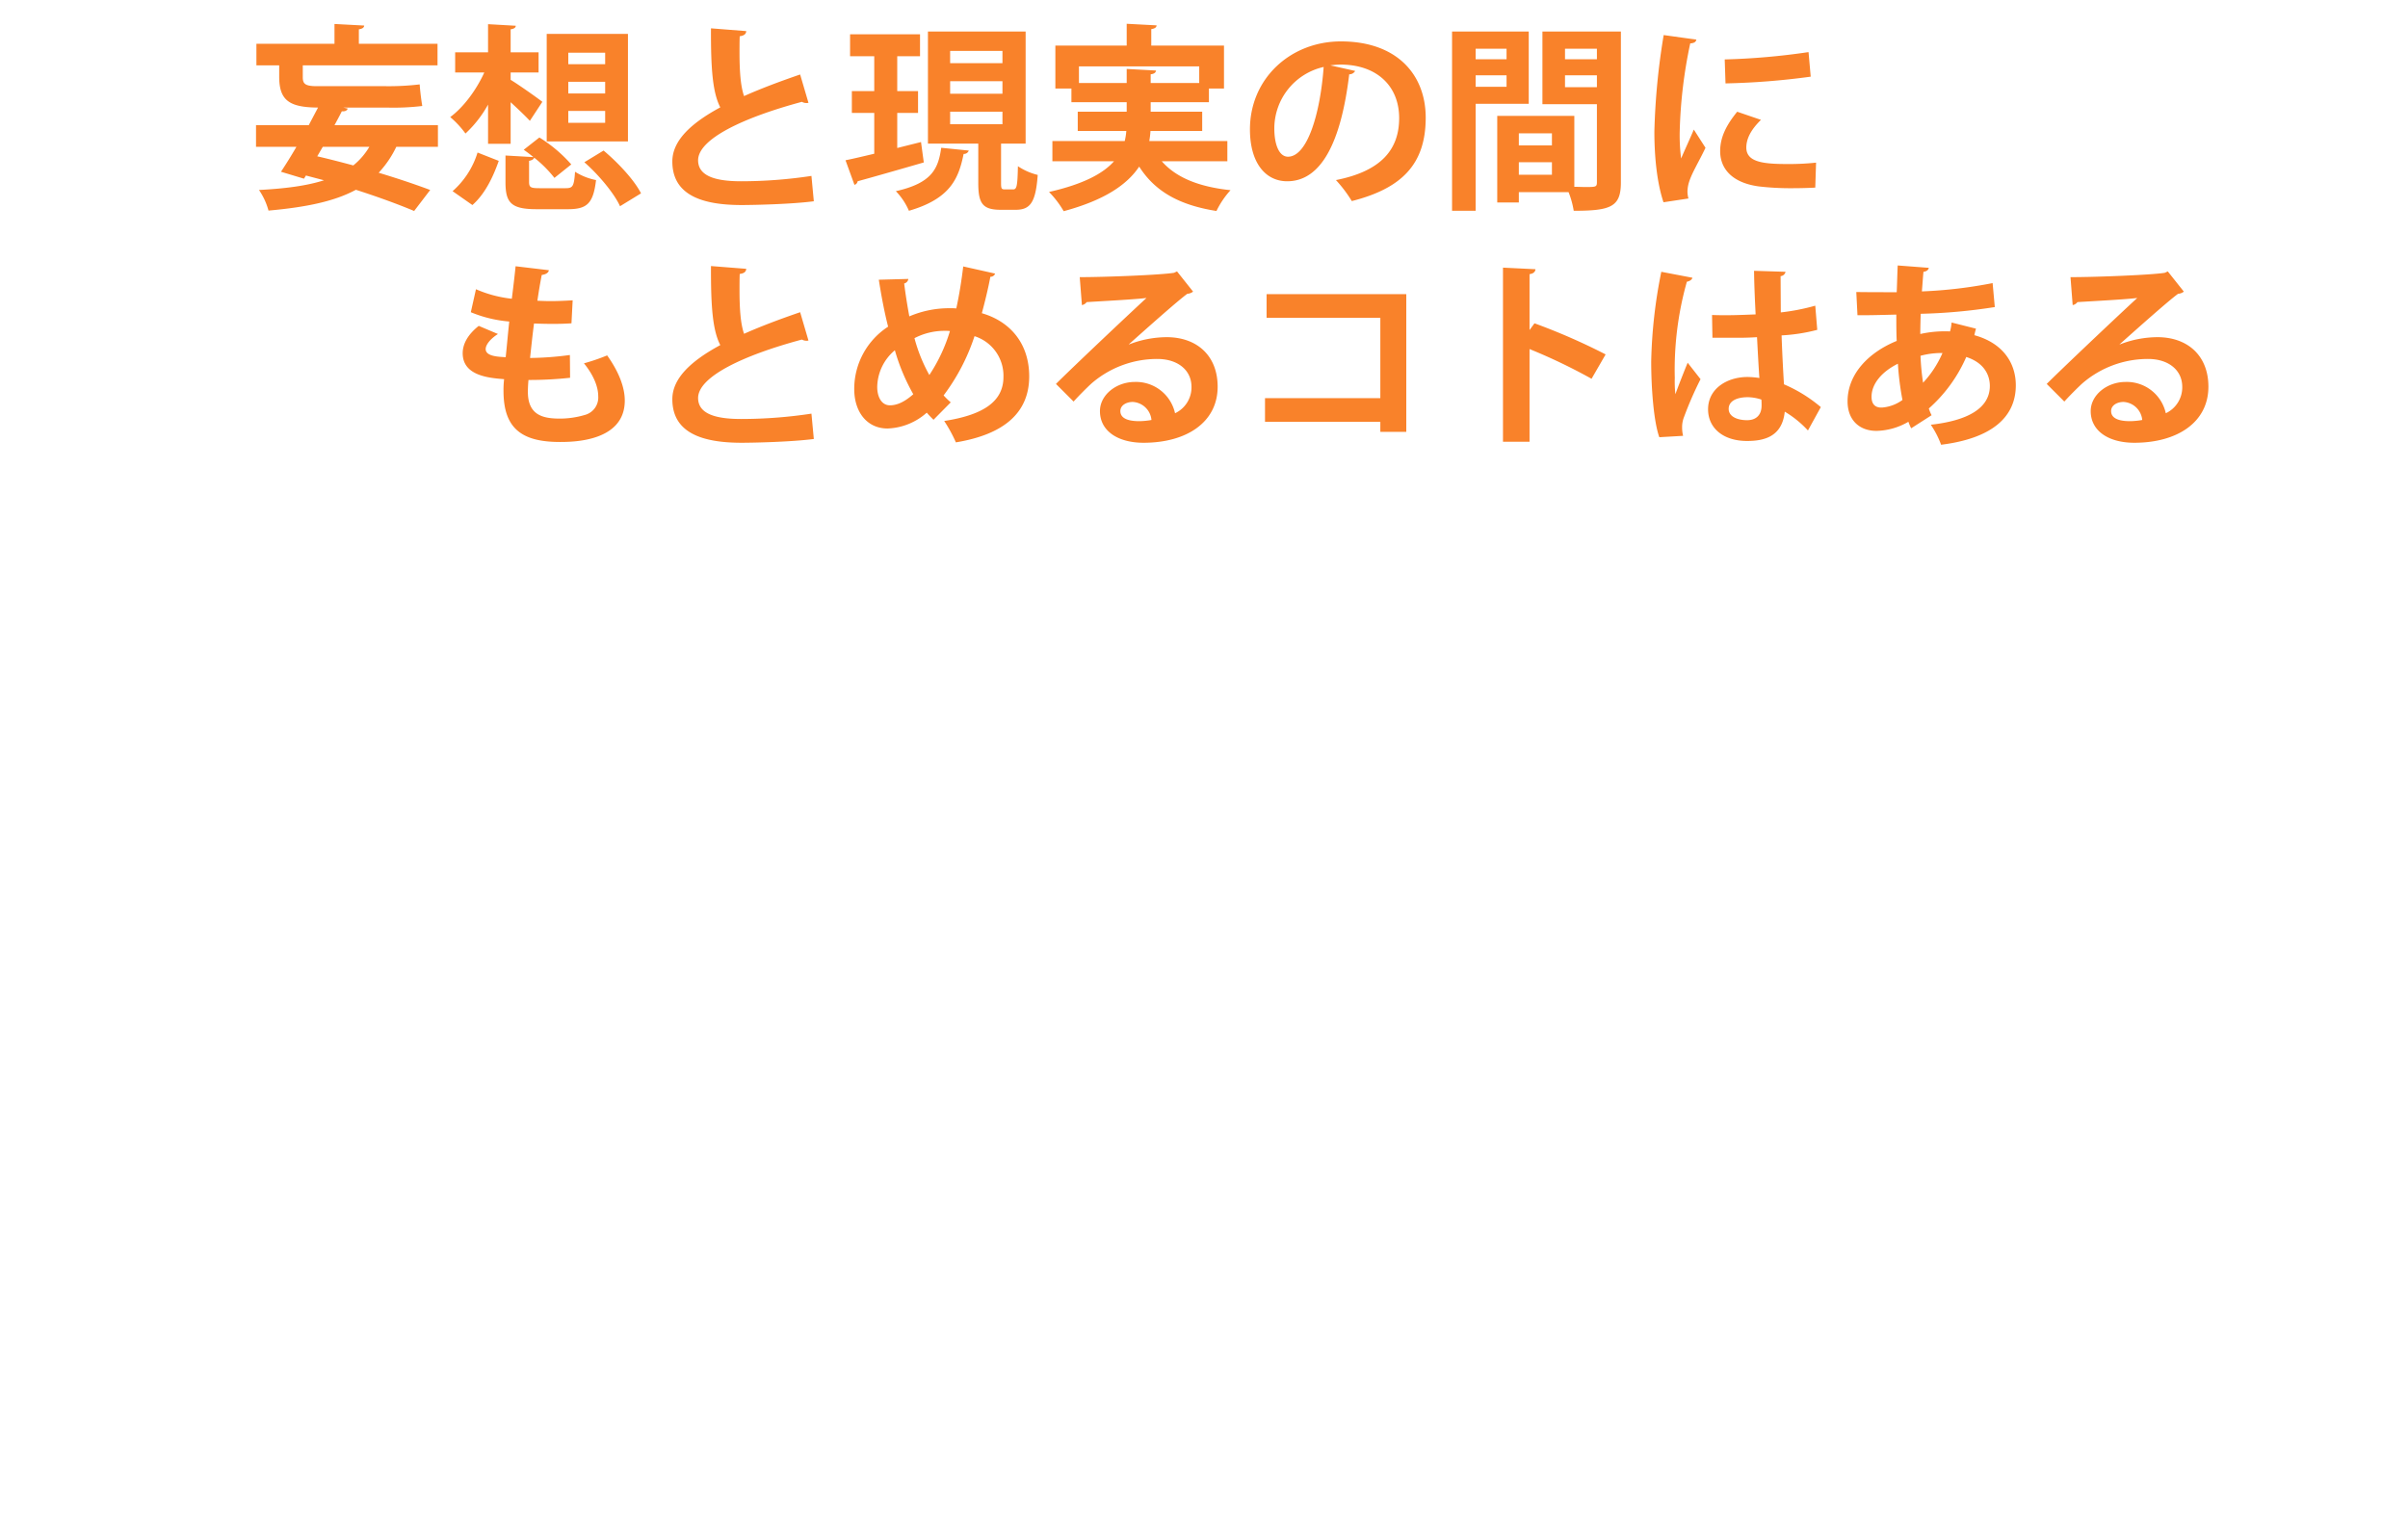 <svg xmlns="http://www.w3.org/2000/svg" width="607.616" height="387.176" viewBox="0 0 607.616 387.176"><defs><filter id="a" x="58.602" y="0" width="504.65" height="118.25" filterUnits="userSpaceOnUse"><feOffset/><feGaussianBlur stdDeviation="2" result="blur"/><feFlood flood-opacity=".812"/><feComposite operator="in" in2="blur"/><feComposite in="SourceGraphic"/></filter><filter id="b" x="0" y="158.716" width="607.616" height="228.46" filterUnits="userSpaceOnUse"><feOffset/><feGaussianBlur stdDeviation="2" result="blur-2"/><feFlood flood-opacity=".851"/><feComposite operator="in" in2="blur-2"/><feComposite in="SourceGraphic"/></filter></defs><g data-name="グループ 624"><g filter="url(#a)" transform="translate(.002)"><path data-name="パス 8" d="M110.5 31.6H84.4c.65-1.2 1.3-2.4 1.85-3.5.9.05 1.3-.2 1.5-.7l-1.15-.25h11a60.523 60.523 0 0 0 8.95-.4c-.25-1.45-.55-3.85-.65-5.45a66.226 66.226 0 0 1-8.75.45h-17.2c-2.95 0-3.55-.6-3.55-2.25v-3h34v-5.45H90.55V7.4c.95-.15 1.3-.45 1.35-.95l-7.5-.4v5H64.7v5.45h5.75v2.85c0 6 2.55 7.75 9.8 7.8L77.9 31.6H64.6v5.45h10.2a125.09 125.09 0 0 1-3.9 6.3l5.8 1.75.5-.8 4.55 1.2c-4.35 1.4-9.75 2.1-16.4 2.45a17.124 17.124 0 0 1 2.4 5.2c9.55-.85 16.7-2.35 22.05-5.25 5.75 1.85 10.9 3.75 14.7 5.35l4.05-5.3c-3.45-1.3-8-2.85-13-4.35a26.033 26.033 0 0 0 4.45-6.55h10.5zm-17.3 5.45a17.527 17.527 0 0 1-4.05 4.7c-3-.8-6.05-1.6-9.1-2.3l1.4-2.4zm44.75-28.5V35.7h20.5V8.55zm5.45 15.05v-2.95h9.3v2.95zm0-7.4v-2.9h9.3v2.9zm0 14.8v-3h9.3v3zm-14.55 5.3V25.8c1.8 1.65 3.7 3.45 4.85 4.7l3.15-4.8c-1.2-.95-6-4.35-8-5.55V18.3h7.05v-5.1h-7.05V7.4c.9-.15 1.25-.4 1.3-.9l-7-.4v7.1h-8.3v5.1h7.35c-2 4.4-5.25 8.8-8.6 11.25a23.276 23.276 0 0 1 3.85 4.15 29.164 29.164 0 0 0 5.7-7.3v9.9zm4.65 4.3c.75-.15 1.15-.4 1.3-.8a30.522 30.522 0 0 1 5.1 5.1l4.25-3.4a35.825 35.825 0 0 0-8.05-6.8l-3.95 3.1c.8.55 1.65 1.2 2.45 1.85l-7.05-.4V46c0 5.2 1.45 6.8 7.85 6.8h7.9c4.8 0 6.4-1.4 7.1-7.35a15.489 15.489 0 0 1-5.3-2.1c-.25 3.65-.55 4.15-2.35 4.15h-6.6c-2.25 0-2.65-.2-2.65-1.6zm28.25 8.2c-1.7-3.35-5.75-7.7-9.45-10.8l-4.85 2.95c3.7 3.25 7.55 7.9 9 11.1zM120.5 38.5a21.33 21.33 0 0 1-6.3 9.75l5 3.5c3.2-2.8 5.25-7.15 6.65-11.15zm81.4-19.7c-5.1 1.75-9.9 3.55-14.15 5.45-.85-2.4-1.15-6.1-1.15-11.05 0-1.25 0-2.6.05-4.05 1.1-.15 1.6-.55 1.65-1.3l-8.9-.7c-.05 10.8.5 16.35 2.35 19.95-7.4 4-12.1 8.4-12.1 13.65 0 8.6 7.7 11 17.5 11 2.85 0 12.45-.2 18.2-.95l-.6-6.4A118.658 118.658 0 0 1 187 45.75c-6.9 0-10.8-1.5-10.85-5.25-.05-5.35 11.15-10.75 26.2-14.8a2.191 2.191 0 0 0 1.15.3 1.7 1.7 0 0 0 .5-.05zm50.7 17.45h6.2V7.95h-24.65v28.3h12.7v9.9c0 5.1 1 6.8 5.65 6.8h3.8c3.7 0 5.05-1.9 5.55-8.8a15.554 15.554 0 0 1-5-2.2c-.1 5.05-.3 5.85-1.2 5.85h-2.1c-.85 0-.95-.2-.95-1.65zm.35-15.75v3.15h-13.2V20.5zm0-7.65v3.1h-13.2v-3.1zm0 15.35v3.15h-13.2V28.2zm-26.55 9.15V28.5h5.25V23h-5.25v-8.8h5.75V8.65H214.5v5.55h6.1V23h-5.65v5.5h5.65v10.3c-2.75.65-5.25 1.25-7.25 1.65l2.25 6.2a1.071 1.071 0 0 0 .8-.9c4.2-1.15 10.65-3 16.7-4.75l-.7-5.15zm11.1-.05c-.75 5.25-2.3 8.9-11.45 10.95a16.5 16.5 0 0 1 3.3 4.95c10.5-3.05 12.55-8.2 13.8-14.35a1.282 1.282 0 0 0 1.3-.85zm72.2-1.7H290a22.144 22.144 0 0 0 .3-2.55h13.05V28.2h-13v-2.4h14.7v-3.45h3.8V11.5H290.5V7.35c.95-.15 1.3-.45 1.35-.95L284.3 6v5.5h-18v10.85h4.05v3.45h13.95v2.4h-12.35v4.85h12.25a15.013 15.013 0 0 1-.4 2.55h-18.25v5.1h15.55c-2.7 3.05-7.6 5.75-16.4 7.75a24.505 24.505 0 0 1 3.7 4.85c10.4-2.8 16.05-6.75 19.05-11.25 3.95 6.2 10 9.7 19.5 11.2A22.054 22.054 0 0 1 310.5 48c-8.05-.85-13.75-3.2-17.35-7.3h16.55zm-37.45-18.85h30.35v4.2h-12.25v-2.2c.9-.1 1.3-.45 1.35-.95l-7.4-.4v3.55h-12.05zm63.45-.25a21.066 21.066 0 0 1 2.55-.2c9.2 0 14.8 5.45 14.8 13.5 0 7.95-4.55 13.4-15.95 15.65a33.471 33.471 0 0 1 4 5.3c12.6-3.2 18.65-9.3 18.65-21.05 0-10.85-7.25-19.25-21.4-19.25-12.75 0-22.95 9.4-22.95 22.2 0 8.5 3.95 13.1 9.4 13.1 8.6 0 13.6-9.9 15.65-27a1.661 1.661 0 0 0 1.5-.85zM325 39.55c-2.2 0-3.45-2.95-3.45-7.15A15.938 15.938 0 0 1 334 16.9c-.85 11.7-4.1 22.65-9 22.65zm64.2-31.6V26.3h13.75V46c0 1.2-.3 1.2-2.95 1.2-.8 0-1.75-.05-2.75-.05v-17.9H377.8V51.1h5.45v-2.6h12.55a22.386 22.386 0 0 1 1.3 4.7c9.4 0 11.9-1 11.9-7.15V7.95zm13.75 7h-8.05V12.3h8.05zM394.9 19h8.05v3h-8.05zm-3.3 17.7h-8.35v-3.05h8.35zm-8.35 4.25h8.35v3.15h-8.35zm2.5-33H366.4V53.2h5.95v-27h13.4zm-5.6 7h-7.8V12.3h7.8zm-7.8 4.05h7.8v2.9h-7.8zM419.8 8.85a172.577 172.577 0 0 0-2.35 24.35c0 6.65.7 13.05 2.3 17.85l6.3-.95a6.725 6.725 0 0 1-.25-1.75 8.6 8.6 0 0 1 .4-2.4c.75-2.4 2.5-5.15 4.15-8.65l-2.95-4.6c-.65 1.6-2.6 5.85-3.2 7.3a45.962 45.962 0 0 1-.35-7.05 119.993 119.993 0 0 1 2.65-22c1-.05 1.45-.4 1.55-.95zm15.6 12.2a185.712 185.712 0 0 0 21.5-1.7l-.55-6.2A173.6 173.6 0 0 1 435.2 15zm22.85 20a65.225 65.225 0 0 1-7.15.35c-5.95 0-10.45-.4-10.45-4.15 0-2.5 1.45-4.8 3.7-7l-6-2.05c-2.65 3.25-4.3 6.35-4.3 9.95 0 4.25 2.8 7.95 9.75 8.9a68.641 68.641 0 0 0 8.5.45c1.9 0 3.9-.05 5.75-.15zM143.8 89.6a79.705 79.705 0 0 1-10.05.75c.3-2.75.6-5.7 1-8.7 1.4.05 3.1.1 4.75.1 1.7 0 3.4-.05 4.7-.15l.3-5.8c-1.65.1-3.7.2-5.55.2-1.2 0-2.4-.05-3.35-.1.35-2.4.75-4.75 1.1-6.5 1.05-.15 1.7-.55 1.8-1.2l-8.4-1c-.25 2.5-.6 5.4-.95 8.2a30.807 30.807 0 0 1-9.05-2.4l-1.3 5.8a32.079 32.079 0 0 0 9.7 2.35c-.35 3.2-.6 6.25-.9 9-2.05-.1-5.05-.25-5.05-2.05 0-1.1 1.2-2.6 3.1-3.8l-4.85-2.05c-2.9 2.3-4.05 4.7-4.05 6.9 0 5.75 6.75 6.25 10.45 6.55a22.877 22.877 0 0 0-.15 2.95c0 9.35 4.45 12.9 14.2 12.9 3.1 0 16.4 0 16.4-10.45 0-3.3-1.45-7.2-4.45-11.4a50.208 50.208 0 0 1-5.85 2c2.45 3 3.6 5.95 3.6 8.3a4.553 4.553 0 0 1-3.45 4.75 21.969 21.969 0 0 1-6.25.9c-4.3 0-8.05-.9-8.05-6.75 0-.95.05-1.9.15-3a94.609 94.609 0 0 0 10.5-.55zm58.1-10.8c-5.1 1.75-9.9 3.55-14.15 5.45-.85-2.4-1.15-6.1-1.15-11.05 0-1.25 0-2.6.05-4.05 1.1-.15 1.6-.55 1.65-1.3l-8.9-.7c-.05 10.8.5 16.35 2.35 19.95-7.4 4-12.1 8.4-12.1 13.65 0 8.6 7.7 11 17.5 11 2.85 0 12.45-.2 18.2-.95l-.6-6.4a118.658 118.658 0 0 1-17.75 1.35c-6.9 0-10.8-1.5-10.85-5.25-.05-5.35 11.15-10.75 26.2-14.8a2.191 2.191 0 0 0 1.15.3 1.7 1.7 0 0 0 .5-.05zm41.15-11.55c-.45 3.8-1.05 7.4-1.75 10.6a9.242 9.242 0 0 0-1.2-.05 25.542 25.542 0 0 0-10.65 2.05c-.5-2.7-.95-5.5-1.3-8.3a1.353 1.353 0 0 0 1.05-1.15l-7.45.2c.65 4.15 1.4 8.15 2.35 11.85a18.726 18.726 0 0 0-8.55 15.75c0 5.75 3.2 9.95 8.4 9.95a15.645 15.645 0 0 0 9.9-4c.55.65 1.15 1.25 1.7 1.8l4.35-4.4a19.734 19.734 0 0 1-1.8-1.75 51.365 51.365 0 0 0 7.8-14.95 10.463 10.463 0 0 1 7.3 10.3c0 6.45-5.55 9.65-14.95 11.1a36.8 36.8 0 0 1 2.95 5.4c12.45-2.05 18.5-7.7 18.5-16.65 0-8.2-4.7-13.85-11.95-15.95.75-2.8 1.55-6 2.15-9.2a1.206 1.206 0 0 0 1.2-.8zm-12.3 18.1a16.373 16.373 0 0 1 7.7-1.85 10.451 10.451 0 0 1 1.25.05 41.886 41.886 0 0 1-5.2 11.1 40.156 40.156 0 0 1-3.75-9.3zm-6.2 16.95c-2 0-3.2-1.95-3.2-4.65a12.35 12.35 0 0 1 4.45-9.25 50.77 50.77 0 0 0 4.65 11.1c-1.7 1.5-3.7 2.8-5.9 2.8zm60.3-15.4c4.1-3.65 12.15-10.85 14.75-12.75a2.535 2.535 0 0 0 1.45-.55L297 68.5l-.75.35c-3.3.55-17.4 1.1-23.8 1.1L273 77a1.862 1.862 0 0 0 1.2-.75c4-.25 12.65-.7 15.1-1.05-6.7 6.2-19.3 18.15-22.85 21.7l4.45 4.45c1.3-1.45 3.3-3.45 4.5-4.55a25.278 25.278 0 0 1 16.65-6.2c5.05 0 8.6 2.75 8.6 7.05a7.214 7.214 0 0 1-4.15 6.65 10.083 10.083 0 0 0-10.15-7.9c-4.7 0-8.8 3.3-8.8 7.35 0 5.05 4.55 8 11 8 10.9 0 18.7-5.2 18.7-14.15 0-7.85-5.25-12.5-12.85-12.5a26.366 26.366 0 0 0-9.55 1.85zm-2.15 16.85c0-1.45 1.5-2.3 3.15-2.3a5.017 5.017 0 0 1 4.7 4.55 18.536 18.536 0 0 1-3.05.3c-1.65 0-4.8-.2-4.8-2.55zm36.9-29.5v5.95h28.7v20.3h-29.1v5.95h29.1V109h6.55V74.25zm85.55 15.2a156.948 156.948 0 0 0-17.95-7.85l-1.25 1.7V69.2c1.05-.15 1.45-.65 1.5-1.25l-8.2-.4v43.95h6.7V88.1a142.156 142.156 0 0 1 15.65 7.5zm26.95-4.2h6.95c1.1 0 2.85-.05 4.3-.15.2 3.65.4 7.65.6 10.3a21.407 21.407 0 0 0-3-.25c-5.1 0-9.95 2.9-9.95 8.15 0 4.65 3.7 8 9.85 8 4.25 0 8.85-1.05 9.5-7.4a26.144 26.144 0 0 1 5.85 4.75l3.25-5.9a36.567 36.567 0 0 0-9.3-5.75c-.2-3.25-.45-7.85-.6-12.35a44.286 44.286 0 0 0 9-1.4l-.5-6.1a53.635 53.635 0 0 1-8.7 1.7l-.05-9.15a1.392 1.392 0 0 0 1.25-1.1l-7.95-.25c.05 3.7.2 7.1.4 11-3.65.15-7.35.3-11 .15zM424.7 110a8.616 8.616 0 0 1-.25-2.15 6.929 6.929 0 0 1 .5-2.65 90.758 90.758 0 0 1 4.15-9.5l-3.25-4.15c-.8 1.9-2.4 6-3.1 7.95a30.3 30.3 0 0 1-.15-4.1 81.767 81.767 0 0 1 3.05-24.3c.65-.1 1.3-.5 1.4-1l-7.85-1.5a125.242 125.242 0 0 0-2.55 22.65c0 6.85.65 15.25 2.05 19.1zm19.8-7.75c.05 2.3-1.2 3.8-3.65 3.8-2.55 0-4.65-.95-4.65-2.85 0-2.15 2.35-2.95 4.8-2.95a11.36 11.36 0 0 1 3.45.6c.05.45.05 1.05.05 1.4zm47.95-20.85a11.812 11.812 0 0 1-.4 2.25 28.346 28.346 0 0 0-7.5.65c0-1.65.05-3.35.1-5.1a139.7 139.7 0 0 0 18.7-1.7l-.55-6.05a115.723 115.723 0 0 1-17.85 2.1c.15-1.6.25-3.5.4-4.95.85-.1 1.25-.5 1.35-1l-7.85-.6c-.1 2.1-.15 4.6-.25 6.75-3.7 0-7.9 0-10.2-.05l.3 5.85c2 .05 6.05-.05 9.8-.15 0 2.3 0 4.5.1 6.65-7.1 2.9-12.4 8.35-12.4 15.25 0 4.65 2.9 7.45 7.3 7.45a16.622 16.622 0 0 0 8.05-2.3 12.592 12.592 0 0 0 .7 1.65l5.15-3.3a10.9 10.9 0 0 1-.7-1.7 37.144 37.144 0 0 0 9.45-13c5.4 1.75 5.95 5.65 5.95 7.3 0 5.8-5.9 8.8-14.9 9.8a23.124 23.124 0 0 1 2.6 5.05c12.85-1.6 18.85-7 18.85-15 0-5.6-3.2-10.65-10.45-12.65.1-.55.25-1.1.4-1.65zm-7.2 15.2a62.933 62.933 0 0 1-.65-6.8 19.953 19.953 0 0 1 5.55-.7 26.315 26.315 0 0 1-4.9 7.5zm-10.2 6.25c-.65.05-2.8.15-2.8-2.7 0-3.35 2.7-6.4 6.65-8.35a72.3 72.3 0 0 0 1.15 9.15 10.079 10.079 0 0 1-5 1.9zm59.8-15.95c4.1-3.65 12.15-10.85 14.75-12.75a2.535 2.535 0 0 0 1.45-.55L547 68.5l-.75.35c-3.3.55-17.4 1.1-23.8 1.1L523 77a1.862 1.862 0 0 0 1.2-.75c4-.25 12.65-.7 15.1-1.05-6.7 6.2-19.3 18.15-22.85 21.7l4.45 4.45c1.3-1.45 3.3-3.45 4.5-4.55a25.278 25.278 0 0 1 16.65-6.2c5.05 0 8.6 2.75 8.6 7.05a7.214 7.214 0 0 1-4.15 6.65 10.083 10.083 0 0 0-10.15-7.9c-4.7 0-8.8 3.3-8.8 7.35 0 5.05 4.55 8 11 8 10.9 0 18.7-5.2 18.7-14.15 0-7.85-5.25-12.5-12.85-12.5a26.366 26.366 0 0 0-9.55 1.85zm-2.15 16.85c0-1.45 1.5-2.3 3.15-2.3a5.017 5.017 0 0 1 4.7 4.55 18.536 18.536 0 0 1-3.05.3c-1.65 0-4.8-.2-4.8-2.55z" fill="#f9822a"/></g><g filter="url(#b)" transform="translate(.002)"><path data-name="パス 9" d="M22.182 168.832a20.431 20.431 0 0 1-4.284 1.036c.056-1.288.112-2.576.2-3.668.448-.056.728-.308.728-.644l-4.424-.112v4.76c-1.848.084-3.92.112-6.244.112l.056 3.36c2.268 0 4.34-.028 6.188-.14v4.788a18.665 18.665 0 0 0-3.56 1.988c-2.1 1.54-3.388 3.5-3.388 5.4-.004 3.42 2.772 4.788 5.208 4.788 3.444 0 5.1-2.268 5.1-4.844v-5.54a19.254 19.254 0 0 1 5.264-.952c3 0 4.62 1.6 4.62 3.836 0 2.156-1.2 3.752-3.472 3.752a4.572 4.572 0 0 1-3.528-1.9 20.1 20.1 0 0 1-1.736 2.688 6.64 6.64 0 0 0 5.236 2.492c4.788 0 7.084-2.968 7.084-7.028 0-4.508-3.528-6.832-8.12-6.832a20.623 20.623 0 0 0-5.348.924c0-1.176.028-2.52.028-3.836a29.09 29.09 0 0 0 4.84-.96zm9.968 3.192a21.4 21.4 0 0 0-6.58-3.64l-1.708 2.916a21.677 21.677 0 0 1 6.3 3.724zM14.426 185.52a1.744 1.744 0 0 1-1.876 1.988 1.731 1.731 0 0 1-1.9-1.876c0-1.876 2.124-3.132 3.748-4.116.028 1.652.028 3.304.028 4.004zm38.5-13.58h-6.244c.2-.252.392-.476.56-.728.42 0 .672-.168.756-.448l-1.232-.224h9.3v3.108h3.444v-6.16h-10.3V165.5c.532-.084.728-.252.756-.532l-4.228-.224v2.744H35.65v6.16h3.276v-3.108h4.7a16.977 16.977 0 0 1-7.64 5.26 10.583 10.583 0 0 1 2.24 2.492 32.79 32.79 0 0 0 3.444-1.872 20.939 20.939 0 0 0 2.548 2.128 41.048 41.048 0 0 1-9.94 2.772 12.58 12.58 0 0 1 1.572 2.968c1.26-.252 2.52-.532 3.752-.868v7.756h3.276v-.9h9.432v.84h3.472v-7.864c.952.168 1.9.336 2.884.476a15.465 15.465 0 0 1 2.128-3.248 43.467 43.467 0 0 1-10-2.1 18.034 18.034 0 0 0 4.676-4.9.791.791 0 0 0 .476-.364l-2.464-1.344zm-10.052 13.188h9.436v2.408h-9.436zm7.7-10.668a16.392 16.392 0 0 1-3.136 2.44 15.94 15.94 0 0 1-3.332-2.324l.14-.112zm-7.532 7.9a36.084 36.084 0 0 0 4.368-1.9 30.8 30.8 0 0 0 4.816 1.9zm38.976-3.56h6.608v-2.744h-6.608v-1.316h5.432v-2.6h-5.432v-1.288h6.1V168.1H85.15c.448-.672.9-1.4 1.2-1.96a.808.808 0 0 0 .756-.308l-3.612-1.12a21.261 21.261 0 0 1-1.444 3.28l.308.112h-4.12l.448-.168a14.224 14.224 0 0 0-1.568-3.136l-2.66.9a18.97 18.97 0 0 1 1.148 2.4h-2.6v2.744h5.764v1.288h-5.068v2.6h5.068v1.316h-6.552v2.752h6.552v9.016c0 .336-.112.476-.448.476s-1.456 0-2.408-.056a10.534 10.534 0 0 1 .9 3c4.228 0 5.208-.616 5.208-3.388v-2.468a13.372 13.372 0 0 0 5.008 4.984 12.847 12.847 0 0 1 2.128-2.744 11.517 11.517 0 0 1-4.592-3.388 37.37 37.37 0 0 0 3.416-2.744.859.859 0 0 0 .784-.168l-2.828-2.156a22.655 22.655 0 0 1-2.772 3.024 15.2 15.2 0 0 1-1.148-2.464zm-9.968-5.1v-3.1h-2.828v-5.124c.5-.084.7-.252.728-.5l-3.78-.224v5.848h-3.42v3.1h3.164a28.266 28.266 0 0 1-3.804 9.468 16.322 16.322 0 0 1 1.484 2.968 22.972 22.972 0 0 0 2.576-5.628v10.64h3.052V179c.616 1.2 1.2 2.436 1.54 3.276.7-.924 1.2-1.68 1.736-2.408-.476-.756-2.52-3.892-3.276-4.928v-1.24zm5.712 8.988a19.658 19.658 0 0 0-2.8-3.444l-2.3 1.512a20 20 0 0 1 2.688 3.616zm-5.04 7.644a.625.625 0 0 0 .308-.616c1.4-.784 3.444-2.1 5.4-3.416l-.756-2.38c-2.432 1.236-4.952 2.552-6.604 3.28zm29.792-19.708a11.8 11.8 0 0 1 1.428-.112c5.152 0 8.288 3.052 8.288 7.56 0 4.452-2.548 7.5-8.932 8.764a18.745 18.745 0 0 1 2.24 2.964c7.056-1.788 10.444-5.2 10.444-11.784 0-6.076-4.06-10.78-11.984-10.78-7.14 0-12.848 5.264-12.848 12.432 0 4.76 2.212 7.336 5.264 7.336 4.816 0 7.616-5.544 8.764-15.12a.93.93 0 0 0 .84-.476zm-5.992 12.908c-1.232 0-1.932-1.652-1.932-4a8.925 8.925 0 0 1 6.972-8.68c-.476 6.548-2.296 12.68-5.04 12.68zm31.556-5.712a10.857 10.857 0 0 0 2.268-.168 16.921 16.921 0 0 1 1.736 1.624 9.292 9.292 0 0 0 2.968-4.452h5.04c-.14 1.008-.336 1.54-1.148 1.54-.392 0-1.176-.028-2.072-.112a7.422 7.422 0 0 1 .728 2.52c2.6.056 3.948.084 4.816-1.12.672-.9.952-3.528 1.2-10.92l.084-.9-1.708-.112h-8.76v1.288c-.056 4.34-.644 7.812-2.772 9.772-.056-.672-.14-1.428-.168-1.988a11.6 11.6 0 0 1-2.268.2h-3.64c-.7 0-.84-.28-.84-1.092v-3.64h8.148v-2.828h-4.872V165.5c.5-.084.7-.224.728-.5l-3.864-.224v2.66h-5.04v2.828h1.82v3.612c0 2.884.784 3.948 3.892 3.948zm12.4-8.54h-4.4l.084-1.176h4.368zm-.084 2.156-.084 1.2h-4.676c.084-.392.14-.784.224-1.2zm-7.2 15.036h7.672v-2.688h-7.672v-1.4h9.056v-2.744h-21.2v2.744h8.736v1.4h-7.448v2.688h7.448v1.456H118.75v2.772h25.62v-2.772h-11.168zm15.576-14.644c1.736 0 4.564.056 6.5.056.9 0 1.876 0 2.744-.028l.168 3.976c-.532.028-1.036.028-1.512.028-2.8 0-3.164-.224-3.164-.672 0-.42.7-.924 1.708-1.372l-2.38-1.232c-2.044 1.232-2.912 2.3-2.912 3.472-.028 2.072 2.352 2.632 6.16 2.688.644 0 1.428 0 2.184-.028.028 1.008.084 1.96.084 2.8a11.369 11.369 0 0 0-2.156-.168c-3.388 0-6.384 1.68-6.384 4.508 0 2.66 2.52 4.48 6.244 4.48 3.92 0 5.8-1.568 5.852-3.864v-.812a23.239 23.239 0 0 1 5.32 3.612l2.124-3.052a27.58 27.58 0 0 0-7.56-3.948c-.056-1.008-.14-2.268-.168-3.64a52.769 52.769 0 0 0 7.28-.812l-.28-3.108a56.942 56.942 0 0 1-7.056.952c-.028-1.288-.056-2.576-.056-3.892a74.456 74.456 0 0 0 8.82-.84l-.336-3.248a59.119 59.119 0 0 1-8.484.952v-2.52c.448-.084.7-.28.728-.588l-4.368-.2c0 .84.028 2.212.056 3.416a80.87 80.87 0 0 1-2.66.056c-2.1 0-4.788 0-6.5-.112zm9.688 13.636c0 1.344-.728 2.044-2.38 2.044-1.82 0-3.192-.588-3.192-1.708 0-1.092 1.316-1.82 3.052-1.82a10.214 10.214 0 0 1 2.492.392zm17.472-11.312a34.02 34.02 0 0 0 4.788-.476c-.028.672-.028 1.288-.056 1.9a25.282 25.282 0 0 1-6.048 7.308l1.624 3.332a25.108 25.108 0 0 0 4.368-5.18l-.028 9.184h3.472c-.028-1.456-.028-6.776-.028-12.236 2.6-2.856 5.348-4.48 7-4.48 1.036 0 1.652.784 1.652 2.492 0 .252-.028.56-.056.868-.392 4.508-.42 6.888-.42 7.252 0 3.556 1.008 5.236 4.032 5.236a8.891 8.891 0 0 0 4.452-1.68c-.112-.728-.336-3-.336-3.92a7.92 7.92 0 0 1-3.472 1.876c-.9 0-1.036-.7-1.036-2.128a72.15 72.15 0 0 1 .448-7.252c.028-.336.056-.672.056-1.008 0-3.444-1.624-5.376-4.452-5.376-2.016 0-4.844 1.316-7.784 4.032a21.347 21.347 0 0 1 1.568-3.528l-1.2-.5c.084-1.036.224-2.38.364-3.556.5-.084.728-.308.784-.588l-4.564-.308c0 .112-.14 4.536-.168 4.984a40.417 40.417 0 0 1-5.012.308zm27.664-1.852c.252-.056.616-.252.672-.476 2.576-.28 9.3-.9 12.516-1.092-4.2 2.94-7.336 7.364-7.336 10.78 0 4.844 3.136 8.2 11.088 9.156l1.736-3.5c-6.132-.644-8.96-2.492-8.96-5.684s3.808-7.056 6.888-9.1a8.279 8.279 0 0 1 6.076-1.708l-.056-3.78c-4.732.224-16.828.98-20.048 1.2-.784.056-2.072.084-2.94.084zm28.14-4.452a65.421 65.421 0 0 0-.5 8.008c0 1.148.056 2.24.112 3.248.28 4.564 2.408 9.968 6.748 9.968 2.576 0 4.4-2.128 5.74-6.72a18.3 18.3 0 0 1-2.856-2.24c-.616 2.324-1.792 5.124-2.744 5.124-1.568 0-3.36-2.212-3.36-8.372a43.856 43.856 0 0 1 .728-7.7.832.832 0 0 0 .728-.476zm23.94 13.132a15.565 15.565 0 0 0-8.092-11.48l-2.212 2.632c3.444 2.044 5.768 5.04 6.608 10.08zm13.8-4.536c2.3-2.044 6.8-6.076 8.26-7.14a1.42 1.42 0 0 0 .816-.304l-2.268-2.856-.42.2c-1.848.308-9.744.616-13.328.616l.308 3.948a1.043 1.043 0 0 0 .672-.42c2.24-.14 7.084-.392 8.456-.588-3.752 3.472-10.808 10.164-12.8 12.152l2.492 2.492a43.636 43.636 0 0 1 2.52-2.548 14.156 14.156 0 0 1 9.324-3.472c2.828 0 4.816 1.54 4.816 3.948a4.04 4.04 0 0 1-2.324 3.724 5.646 5.646 0 0 0-5.684-4.424c-2.632 0-4.928 1.848-4.928 4.116 0 2.828 2.548 4.48 6.16 4.48 6.1 0 10.472-2.912 10.472-7.924 0-4.4-2.94-7-7.2-7a14.765 14.765 0 0 0-5.348 1.036zm-1.2 9.436c0-.812.84-1.288 1.764-1.288a2.809 2.809 0 0 1 2.632 2.548 10.38 10.38 0 0 1-1.708.168c-.924.004-2.688-.108-2.688-1.424zm17.724-6.356h26.04v-3.664h-26.04zm30.016-2.912a.864.864 0 0 0 .56-.784c.672-.28 1.4-.588 2.044-.84a36.291 36.291 0 0 1 11.088-2.436c2.968 0 5.6 1.54 5.6 5.1 0 4.34-5.068 6.608-14.084 7.364a14.342 14.342 0 0 1 1.456 3.416c10.22-.924 16.576-3.892 16.576-11 0-6.216-4.312-8.484-9.184-8.484-3.248 0-7.56 1.064-12.32 2.52-1.512.448-2.38.672-3.22.84zm39.872 0h10V173.2h-10v-7.28c.56-.084.784-.28.812-.56l-4.424-.252v21.28h-10.136v3.388h25.732v-3.388h-11.984zm37.828-2.1c-2.016.812-4.648 1.764-6.8 2.688-.42-2.128-1.848-3.276-3.472-3.276a6.587 6.587 0 0 0-3.836 1.372h-.028a16.78 16.78 0 0 0 1.372-3.276 42.664 42.664 0 0 0 10-1.372l-.56-3.3a31.229 31.229 0 0 1-8.512 1.54c.224-.868.448-1.708.588-2.6a.74.74 0 0 0 .7-.532l-4.284-.42a36.693 36.693 0 0 1-.588 3.7l-1.484.028c-1.232 0-3.248 0-4.816-.084v3.164c.7.028 3.724 0 4.34 0l1.064-.028a17.081 17.081 0 0 1-3.148 5.844 31.864 31.864 0 0 1-3.416 3.248l2.492 2.408c1.2-1.176 2.24-2.268 2.912-3.052 2.3-2.6 4.256-3.556 6.1-3.556.84 0 1.26.756 1.344 1.568-3.948 2.016-6.86 4.564-6.86 6.8 0 3.472 2.688 4.676 8.092 4.676 3.164 0 5.572-.028 7.028-.2l-.056-3.248a62.9 62.9 0 0 1-6.944.308c-3.164 0-4.7-.5-4.7-1.736 0-1.064 1.6-2.492 3.78-3.584a28.868 28.868 0 0 1-.112 3l3.528-.252c.056-.812.056-1.54.056-2.212s0-1.316-.056-1.876c2.072-.784 4.844-1.68 6.944-2.3a.669.669 0 0 0 .392.14.659.659 0 0 0 .224-.056zm30.324-.14h-3.78a16.867 16.867 0 0 1-.728-2.1h4.088v-2.712h-2.856a29.754 29.754 0 0 0 1.652-3c.392 0 .644-.084.756-.308l-3.584-1.232a26.5 26.5 0 0 1-1.764 4.424l.252.112h-2.212c.224-1.232.42-2.548.588-3.892.392-.028.616-.2.672-.448l-3.612-.476a47.35 47.35 0 0 1-.7 4.816h-4.48v2.716h3.808q-.336 1.092-.756 2.1h-3.612v2.716h2.18a11.22 11.22 0 0 1-2.772 2.968v-14.304h-7.948v10.22c0 4.116-.112 9.8-1.624 13.692a11.568 11.568 0 0 1 2.576 1.456 33.09 33.09 0 0 0 1.708-9.3h2.324v5.768c0 .364-.084.476-.392.476s-1.176 0-2.044-.056a11.959 11.959 0 0 1 .84 3.108c3.444 0 4.564-.476 4.564-3.472v-6.352a13.512 13.512 0 0 1 1.12 1.708 21.398 21.398 0 0 0 1.512-1.148v1.792h2.94c-.7 2.24-2.128 3.948-5.152 5.1a8.7 8.7 0 0 1 1.876 2.548 10.043 10.043 0 0 0 6.412-7.644h2.688c-.2 2.884-.42 4.06-.728 4.452-.2.252-.42.28-.784.28-.392 0-1.176 0-2.044-.084a7.864 7.864 0 0 1 .756 2.744c.42.028.812.028 1.2.028 3.948 0 4.312-.532 4.788-8.932a10.532 10.532 0 0 0 .868.7 11.493 11.493 0 0 1 2.156-2.6 9.859 9.859 0 0 1-3.136-3.136h2.38zm-19.824-2.212h-2.156v-3.388h2.156zm0 3.052v3.5h-2.184c.028-.98.028-1.736.028-3.5zm10.36-.84c.252-.672.448-1.372.644-2.1h1.54c.168.728.364 1.428.56 2.1zm4.876 6.556h-3.14l.168-1.792c.42-.056.644-.252.672-.476l-3.668-.336a55.5 55.5 0 0 1-.2 2.6h-2.52a17.024 17.024 0 0 0 2.66-3.836h4.9a15.6 15.6 0 0 0 2.268 3.836l-.476-.056zM408.47 166a15.306 15.306 0 0 1 1.316 3.472l2.6-.98a13.291 13.291 0 0 0-1.484-3.36zm32.256 13.416v-3.024h9.548v-3.22h-9.548v-3.5a1.383 1.383 0 0 0 .476-.14 65.4 65.4 0 0 0 7.42-1.4c.644 0 .7 0 .84-.112l-2.6-2.884c-4.536 1.316-12.152 2.156-18.9 2.52a11.794 11.794 0 0 1 .84 2.94c2.716-.112 5.628-.336 8.428-.616v3.192h-9.184v3.22h9.184v3.024h-11.12v3.3h11.116v4.424c0 .784-.2.784-2.184.784a97.95 97.95 0 0 1-3.808-.084 15.5 15.5 0 0 1 1.372 3.332c6.832.056 8.12-.7 8.12-3.976v-4.476h11.224v-3.3zm16.324-13.076a96.643 96.643 0 0 0-1.316 13.636 33.2 33.2 0 0 0 1.288 10l3.528-.536a3.766 3.766 0 0 1-.14-.98 4.816 4.816 0 0 1 .224-1.344 50.632 50.632 0 0 1 2.324-4.844l-1.652-2.572c-.364.9-1.456 3.276-1.792 4.088a25.738 25.738 0 0 1-.2-3.948 67.195 67.195 0 0 1 1.484-12.32c.56-.028.812-.224.868-.532zm8.736 6.832a104 104 0 0 0 12.04-.952l-.308-3.472a97.219 97.219 0 0 1-11.844 1.036zm12.8 11.2a36.526 36.526 0 0 1-4 .2c-3.332 0-5.852-.224-5.852-2.324a5.691 5.691 0 0 1 2.072-3.92l-3.36-1.148a8.779 8.779 0 0 0-2.408 5.572c0 2.38 1.568 4.452 5.46 4.984a38.439 38.439 0 0 0 4.76.252c1.064 0 2.184-.028 3.22-.084zm29.26-5.292h-14.62a70.15 70.15 0 0 0 1.036-1.96c.5.028.728-.112.84-.392l-.644-.14h6.16a33.893 33.893 0 0 0 5.012-.224 33.738 33.738 0 0 1-.364-3.052 37.086 37.086 0 0 1-4.9.252h-9.632c-1.652 0-1.988-.336-1.988-1.26v-1.68h19.04v-3.052H496.67v-2.044c.532-.084.728-.252.756-.532l-4.2-.224v2.8h-11.032v3.052h3.22v1.6c0 3.36 1.428 4.34 5.488 4.368l-1.316 2.488h-7.448v3.052h5.712a70.05 70.05 0 0 1-2.184 3.528l3.248.98.28-.448 2.548.672a37.044 37.044 0 0 1-9.184 1.372 9.589 9.589 0 0 1 1.344 2.912c5.348-.476 9.348-1.316 12.348-2.94 3.22 1.036 6.1 2.1 8.232 3l2.268-2.972c-1.932-.728-4.48-1.6-7.28-2.436a14.578 14.578 0 0 0 2.492-3.668h5.88zm-9.696 3.052a9.815 9.815 0 0 1-2.268 2.632c-1.68-.448-3.388-.9-5.1-1.288l.784-1.344zm25.06-15.96v15.2h11.48v-15.2zm3.056 8.428v-1.652h5.208v1.652zm0-4.144v-1.624h5.208v1.624zm0 8.288v-1.68h5.208v1.68zm-8.148 2.968v-5.88c1.008.924 2.072 1.932 2.716 2.632l1.764-2.688c-.672-.532-3.36-2.436-4.48-3.108v-1.036h3.948v-2.856h-3.948v-3.248c.5-.084.7-.224.728-.5l-3.92-.224v3.976h-4.648v2.856h4.116a16.8 16.8 0 0 1-4.816 6.3 13.034 13.034 0 0 1 2.156 2.324 16.332 16.332 0 0 0 3.192-4.088v5.544zm2.6 2.408c.42-.084.644-.224.728-.448a17.092 17.092 0 0 1 2.856 2.856l2.38-1.9a20.062 20.062 0 0 0-4.508-3.808l-2.212 1.736c.448.308.924.672 1.372 1.036l-3.948-.224v3.78c0 2.912.812 3.808 4.4 3.808h4.424c2.688 0 3.584-.784 3.976-4.116a8.674 8.674 0 0 1-2.968-1.176c-.14 2.044-.308 2.324-1.316 2.324h-3.7c-1.26 0-1.484-.112-1.484-.9zm15.824 4.592a23.12 23.12 0 0 0-5.292-6.048l-2.716 1.652a22.264 22.264 0 0 1 5.04 6.216zm-23.1-5.768a11.945 11.945 0 0 1-3.528 5.456l2.8 1.96a14.788 14.788 0 0 0 3.724-6.244zm30.24-17.052c-.2 3.388-.392 11.508-.392 15.26 0 5.516 2.408 8.9 8.624 8.9 3.92 0 7.616-1.624 11.116-5.1a23.631 23.631 0 0 1-2.044-3.152c-3.192 3.192-6.272 4.62-9.044 4.62-3 0-4.816-1.68-4.816-5.264 0-4.116.28-10.668.532-14.392.532-.084.784-.308.84-.644zm22.068 18.984a66.4 66.4 0 0 1 5.768 6.3l2.884-2.632a58.269 58.269 0 0 0-6.052-5.964zM27.978 219.684h3.472v-15.848h-13.8v15.848h7.112v5.544c0 2.856.56 3.808 3.164 3.808h2.124c2.072 0 2.828-1.064 3.108-4.928a8.71 8.71 0 0 1-2.8-1.232c-.056 2.828-.168 3.276-.672 3.276H28.51c-.476 0-.532-.112-.532-.924zm.2-8.82v1.764h-7.396v-1.764zm0-4.284v1.736h-7.396v-1.736zm0 8.6v1.76h-7.396v-1.764zm-14.872 5.12v-4.956h2.944v-3.08h-2.944v-4.928h3.22v-3.108H6.642v3.108h3.416v4.928H6.894v3.08h3.164v5.768c-1.54.364-2.94.7-4.06.924l1.26 3.472a.6.6 0 0 0 .448-.5c2.352-.644 5.964-1.68 9.352-2.66l-.392-2.884zm6.216-.028c-.42 2.94-1.288 4.984-6.412 6.132a9.237 9.237 0 0 1 1.848 2.772c5.88-1.708 7.028-4.592 7.728-8.036a.718.718 0 0 0 .728-.476zm40.428-.952H48.922a12.4 12.4 0 0 0 .168-1.428h7.308v-2.716h-7.28v-1.344h8.232V211.9h2.128v-6.076H49.202V203.5c.532-.084.728-.252.756-.532l-4.228-.224v3.08H35.65v6.076h2.268v1.932h7.812v1.344h-6.916v2.716h6.86a8.408 8.408 0 0 1-.224 1.428H35.23v2.856h8.708c-1.512 1.708-4.256 3.22-9.184 4.34a13.723 13.723 0 0 1 2.072 2.716c5.824-1.568 8.988-3.78 10.668-6.3 2.212 3.472 5.6 5.432 10.92 6.272a12.35 12.35 0 0 1 1.988-2.94c-4.508-.476-7.7-1.792-9.716-4.088h9.264zm-20.968-10.556h17v2.352h-6.86v-1.232c.5-.056.728-.252.756-.532l-4.144-.224v1.988h-6.752zm26.628-4.424a96.642 96.642 0 0 0-1.316 13.636 33.2 33.2 0 0 0 1.288 10l3.528-.532a3.765 3.765 0 0 1-.14-.98 4.817 4.817 0 0 1 .224-1.344 50.63 50.63 0 0 1 2.324-4.844l-1.652-2.576c-.364.9-1.456 3.276-1.792 4.088a25.738 25.738 0 0 1-.2-3.948 67.2 67.2 0 0 1 1.484-12.32c.56-.028.812-.224.868-.532zm8.74 6.832a104 104 0 0 0 12.04-.952l-.308-3.472a97.218 97.218 0 0 1-11.844 1.036zm12.8 11.2a36.526 36.526 0 0 1-4 .2c-3.332 0-5.852-.224-5.852-2.324a5.691 5.691 0 0 1 2.072-3.92l-3.36-1.148a8.779 8.779 0 0 0-2.408 5.572c0 2.38 1.568 4.452 5.46 4.984a38.439 38.439 0 0 0 4.76.252c1.064 0 2.184-.028 3.22-.084zm5-12.072c.252-.056.616-.252.672-.476 2.576-.28 9.044-.784 12.516-1.092-4.2 2.94-7.336 7.364-7.336 10.78 0 4.844 3.136 8.2 11.088 9.156l1.736-3.5c-6.132-.644-8.96-2.492-8.96-5.684s3.808-7.056 6.888-9.1a8.279 8.279 0 0 1 6.076-1.708l-.056-3.78c-4.732.224-16.828.98-20.048 1.2-.784.056-2.072.084-2.94.084zm20.132 1.288a19.815 19.815 0 0 1 3.332 3.808l1.624-1.288a15.86 15.86 0 0 0-3.416-3.752zm-3.332 2.52a19.358 19.358 0 0 1 3.3 3.836l1.652-1.316a18.733 18.733 0 0 0-3.416-3.78zm33.264-3.276a38.062 38.062 0 0 1-8.316 1.792c-.224-.7-.476-1.764-.728-2.716a36.215 36.215 0 0 0 7.144-1.308l-.672-3a31.828 31.828 0 0 1-7.056 1.4c-.168-.952-.28-2.072-.364-2.968.476-.084.756-.336.756-.672l-4.452-.084c.168 1.316.364 2.828.588 3.976-.84.084-1.96.084-2.8.084-1.288 0-2.772 0-4.256-.084l-.028 2.968c1.372.056 2.884.056 4.424.056 1.064 0 2.3-.028 3.22-.112.224.924.588 2.044.784 2.716-2.156.14-4.312.14-6.468.14-1.26 0-2.6-.028-3.724-.056l.056 2.94c1.736.056 3.752.056 5.124.056 1.764 0 3.976-.056 6.02-.2a11.685 11.685 0 0 0 1.512 2.184c-.336-.028-.784-.056-1.232-.056s-.9.028-1.26.056l.84 2.576a9.5 9.5 0 0 1 1.54-.112 6.83 6.83 0 0 1 4.34 1.2l1.96-2.744a9.78 9.78 0 0 1-4.116-3.464 39.234 39.234 0 0 0 7.756-1.512zm-4.2 14a60.018 60.018 0 0 1-6.16.308c-1.988 0-5.208-.084-5.208-2.016a2.913 2.913 0 0 1 1.792-2.156l-2.324-2.156c-1.624 1.008-3.052 2.716-3.052 4.48 0 3.22 3.36 4.872 8.2 4.928.784 0 1.484.028 2.128.028a42.8 42.8 0 0 0 4.452-.2zm19.74-10.388c2.3-2.044 6.8-6.076 8.26-7.14a1.42 1.42 0 0 0 .812-.308l-2.268-2.856-.42.2c-1.848.308-9.744.616-13.328.616l.308 3.948a1.043 1.043 0 0 0 .672-.42c2.24-.14 7.084-.392 8.456-.588-3.752 3.472-10.808 10.164-12.8 12.152l2.504 2.492a43.636 43.636 0 0 1 2.52-2.548 14.156 14.156 0 0 1 9.324-3.472c2.828 0 4.816 1.54 4.816 3.948a4.04 4.04 0 0 1-2.324 3.724 5.646 5.646 0 0 0-5.684-4.424c-2.632 0-4.928 1.848-4.928 4.116 0 2.828 2.548 4.48 6.16 4.48 6.1 0 10.472-2.912 10.472-7.924 0-4.4-2.94-7-7.2-7a14.765 14.765 0 0 0-5.348 1.036zm-1.204 9.44c0-.812.84-1.288 1.764-1.288a2.81 2.81 0 0 1 2.632 2.548 10.38 10.38 0 0 1-1.708.168c-.92 0-2.688-.112-2.688-1.428zm29.624-10.36a21.27 21.27 0 0 1 9.156-4.4l-.28-3.64a39.5 39.5 0 0 1-5.4.644c-1.96.112-6.048.224-8.876.224-.756 0-1.428 0-1.932-.028.056.784.084 2.576.084 3.416a64.335 64.335 0 0 0 7.756-.252v.028a29.984 29.984 0 0 0-3.584 2.464zm10.332 9.408a47.978 47.978 0 0 1-8.624.756c-2.828 0-6.86 0-6.86-3.332a5.865 5.865 0 0 1 2.044-3.92l-3.016-1.344a8.784 8.784 0 0 0-2.632 5.88c0 2.548 1.54 4.928 5.152 5.74a33.005 33.005 0 0 0 5.824.392 57.8 57.8 0 0 0 8.4-.56zm26.8-13.02c-2.856.98-5.544 1.988-7.924 3.052a20.323 20.323 0 0 1-.644-6.188c0-.7 0-1.456.028-2.268.616-.084.9-.308.924-.728l-4.984-.392c-.028 6.048.28 9.156 1.316 11.172-4.144 2.24-6.776 4.7-6.776 7.644 0 4.816 4.312 6.16 9.8 6.16 1.6 0 6.972-.112 10.192-.532l-.336-3.584a66.448 66.448 0 0 1-9.94.756c-3.864 0-6.048-.84-6.076-2.94-.028-3 6.244-6.02 14.672-8.288a1.227 1.227 0 0 0 .644.168.953.953 0 0 0 .28-.028zm6.72 12.964a66.4 66.4 0 0 1 5.768 6.3l2.884-2.632a58.272 58.272 0 0 0-6.048-5.964zM18.458 251.524a21.27 21.27 0 0 1 9.156-4.4l-.28-3.64a39.5 39.5 0 0 1-5.4.644c-1.96.112-6.048.224-8.876.224-.756 0-1.428 0-1.932-.028.056.784.084 2.576.084 3.416a64.335 64.335 0 0 0 7.756-.252v.028a29.985 29.985 0 0 0-3.584 2.464zm10.332 9.408a47.977 47.977 0 0 1-8.624.756c-2.828 0-6.86 0-6.86-3.332a5.865 5.865 0 0 1 2.044-3.92l-3.024-1.344a8.784 8.784 0 0 0-2.632 5.88c0 2.548 1.54 4.928 5.152 5.74a33.006 33.006 0 0 0 5.824.392 57.8 57.8 0 0 0 8.4-.56zm11.96-16.212a47 47 0 0 1 11.032 2.044l.952-3.556a48.914 48.914 0 0 0-11.092-1.848zm-2.3 10.248c.28-.112.616-.42.588-.7a30.569 30.569 0 0 1 9.744-2.3c2.268 0 3.388 1.428 3.388 3.668 0 3.472-3.612 6.44-10.248 8.064a19.016 19.016 0 0 1 2.38 3.08c7.728-2.324 11.76-5.908 11.788-11.34.028-4.956-3.276-6.888-7.112-6.888-2.24 0-7.56 1.176-11.9 2.352zm24.444-6.468c.448-.028 9.688-.364 11.76-.392.028.56.084 2.1.084 2.38a4.344 4.344 0 0 0-1.82-.42 5.394 5.394 0 0 0-5.4 5.432 5.016 5.016 0 0 0 4.98 5.1 2.492 2.492 0 0 0 1.54-.532h.028c-.98 1.736-3.276 3.192-6.3 4.228a17.378 17.378 0 0 1 2.6 2.772c4.232-1.568 6.784-4.26 7.928-7.168a9.85 9.85 0 0 0 .588-3.7 10.1 10.1 0 0 0-.42-3.192l-.168-4.984c2.072-.056 4.06-.084 5.74-.084 1.2 0 2.268 0 3.08.028v-3.3c-1.512.028-5.18.112-8.848.224-.028-1.148-.056-2.352-.028-3.024a.894.894 0 0 0 .756-.616l-4.62-.224c.112 1.26.168 3.528.168 3.948-2.016.056-4 .112-5.32.168-2.184.056-4.648.084-6.412.14zm10.08 9.38a2.35 2.35 0 0 1-2.3-2.408 2.45 2.45 0 0 1 2.408-2.632c2.128 0 2.128 1.96 2.128 2.576a2.239 2.239 0 0 1-2.236 2.464zm17.836-7.728a34.02 34.02 0 0 0 4.788-.476c-.028.672-.028 1.288-.056 1.9a25.282 25.282 0 0 1-6.048 7.308l1.624 3.332a25.108 25.108 0 0 0 4.368-5.18l-.028 9.184h3.472c-.028-1.456-.028-6.776-.028-12.236 2.6-2.856 5.348-4.48 7-4.48 1.036 0 1.652.784 1.652 2.492 0 .252-.028.56-.056.868-.392 4.508-.42 6.888-.42 7.252 0 3.556 1.008 5.236 4.032 5.236a8.891 8.891 0 0 0 4.452-1.68c-.112-.728-.336-3-.336-3.92a7.92 7.92 0 0 1-3.472 1.876c-.9 0-1.036-.7-1.036-2.128a72.145 72.145 0 0 1 .448-7.252c.028-.336.056-.672.056-1.008 0-3.444-1.624-5.376-4.452-5.376-2.016 0-4.844 1.316-7.784 4.032a21.346 21.346 0 0 1 1.564-3.524l-1.2-.5c.084-1.036.224-2.38.364-3.556.5-.084.728-.308.784-.588l-4.564-.308c0 .112-.14 4.536-.168 4.984a40.417 40.417 0 0 1-5.012.308zm35.784 1.6h3.892c.616 0 1.6-.028 2.408-.056.112 2.044.224 4.032.336 5.516a11.653 11.653 0 0 0-1.68-.14c-2.856 0-5.572 1.624-5.572 4.564 0 2.6 2.1 4.48 5.544 4.48 2.408 0 4.928-.644 5.292-4.144a14.037 14.037 0 0 1 3.276 2.66l1.848-3.3a21.161 21.161 0 0 0-5.236-3.22c-.112-1.82-.224-4.144-.336-6.664a30.352 30.352 0 0 0 5.068-.784l-.308-3.444a31.9 31.9 0 0 1-4.844.98c-.056-4.032-.084-4.48-.056-5.376.476-.084.672-.336.7-.616l-4.452-.14c.028 2.072.112 4.228.224 6.412-1.344.056-4.928.112-6.16.056zm7.084 9.3a1.882 1.882 0 0 1-2.044 2.128c-1.428 0-2.6-.532-2.6-1.6 0-1.2 1.316-1.652 2.66-1.652a6.393 6.393 0 0 1 1.96.336c.024.248.024.584.024.78zm10.584-17.136a13.209 13.209 0 0 0-2.688-3.584l-1.484 1.092a15.9 15.9 0 0 1 2.576 3.556zm-21.084 21.468a7.211 7.211 0 0 1-.14-1.232 3.842 3.842 0 0 1 .28-1.456 50.933 50.933 0 0 1 2.352-5.32l-1.848-2.324c-.448 1.064-1.316 3.36-1.736 4.452a16.968 16.968 0 0 1-.084-2.3 44.9 44.9 0 0 1 1.736-13.604.912.912 0 0 0 .756-.56l-4.4-.84a72.623 72.623 0 0 0-1.4 12.684c0 3.836.364 8.54 1.12 10.7zm18-19.376a13.81 13.81 0 0 0-2.688-3.584l-1.512 1.036a14.149 14.149 0 0 1 2.576 3.612zm29.656 11.312h-11.032a12.4 12.4 0 0 0 .168-1.428h7.308v-2.716h-7.28v-1.344h8.232V249.9h2.128v-6.076h-10.276V241.5c.532-.084.728-.252.756-.532l-4.228-.224v3.08h-10.08v6.076h2.268v1.932h7.812v1.344h-6.916v2.716h6.856a8.406 8.406 0 0 1-.224 1.428H146.11v2.856h8.708c-1.512 1.708-4.256 3.22-9.184 4.34a13.722 13.722 0 0 1 2.072 2.716c5.824-1.568 8.988-3.78 10.668-6.3 2.212 3.472 5.6 5.432 10.92 6.272a12.35 12.35 0 0 1 1.988-2.94c-4.508-.476-7.7-1.792-9.716-4.088h9.268zm-20.972-10.556h17v2.352h-6.86v-1.232c.5-.056.728-.252.756-.532l-4.144-.224v1.988h-6.748zm45 10.92h3.472v-15.848h-13.8v15.848h7.112v5.544c0 2.856.56 3.808 3.164 3.808h2.128c2.072 0 2.828-1.064 3.108-4.928a8.71 8.71 0 0 1-2.8-1.232c-.056 2.828-.168 3.276-.672 3.276h-1.184c-.476 0-.532-.112-.532-.924zm.2-8.82v1.764h-7.392v-1.764zm0-4.284v1.736h-7.392v-1.736zm0 8.6v1.76h-7.392v-1.764zm-14.876 5.12v-4.956h2.94v-3.08h-2.94v-4.928h3.22v-3.108h-9.884v3.108h3.416v4.928h-3.164v3.08h3.164v5.768c-1.54.364-2.94.7-4.06.924l1.26 3.472a.6.6 0 0 0 .448-.5c2.352-.644 5.964-1.68 9.352-2.66l-.388-2.888zm6.216-.028c-.42 2.94-1.288 4.984-6.412 6.132a9.237 9.237 0 0 1 1.848 2.772c5.88-1.708 7.028-4.592 7.728-8.036a.718.718 0 0 0 .728-.476zm15.316-15.624v3.388h18.7v16.828c0 .812-.168.812-2.464.812-1.036 0-2.38-.028-3.584-.112a14.673 14.673 0 0 1 1.4 3.556c6.5 0 8.176-.42 8.176-4.2v-16.884h3.248v-3.388zm14.588 6.552h-12.068v13.1h3.276v-2.152h8.792zm-3.332 7.728h-5.46v-4.536h5.46zm18-5.544V267.2h3.108v-4.924h4.2v1.512c0 .448-.112.448-1.176.448-.476 0-1.064-.028-1.652-.056a12.737 12.737 0 0 1 1.064 3c3.92 0 5.1-.56 5.1-3.332v-12.464zm7.308 4.256h-4.2v-1.484h4.2zm-4.2 2.492h4.2v1.652h-4.2zm14.28-7.7c-1.064 0-1.232-.112-1.232-1.12v-1.68a52.926 52.926 0 0 0 6.692-2.436c.336 0 .532 0 .644-.112l-2.268-2.548a37.991 37.991 0 0 1-5.068 2.352v-3.276c.5-.084.728-.252.756-.532l-4.116-.224v8.512c0 3.108.812 4.088 4.116 4.088h3.892c2.6 0 3.5-1.036 3.864-4.676a9.1 9.1 0 0 1-2.968-1.232c-.112 2.464-.308 2.884-1.232 2.884zm-1.26 10.22a44.7 44.7 0 0 0 6.972-2.744 1.218 1.218 0 0 0 .7-.112l-2.352-2.6a30.364 30.364 0 0 1-5.32 2.632v-3.056c.532-.084.728-.252.756-.532l-4.088-.224v8.876c0 3.108.84 4.088 4.144 4.088h4c2.716 0 3.584-1.12 3.948-5.1a10.2 10.2 0 0 1-2.94-1.232c-.14 2.856-.336 3.388-1.316 3.388h-3.22c-1.092 0-1.288-.14-1.288-1.148zm-13.608-20.02a42.692 42.692 0 0 1-2.268 6.1c-.812 0-1.568.028-2.212.028l.98 3.668a.636.636 0 0 0 .5-.448c2.38-.168 5.992-.392 9.576-.672a9.825 9.825 0 0 1 .5 1.428l3.08-1.288a26.066 26.066 0 0 0-3.5-6.5l-2.856 1.176c.476.728.98 1.54 1.428 2.38-1.4.056-2.772.084-4.088.14a51.662 51.662 0 0 0 1.96-4.62.859.859 0 0 0 .784-.392zm26.996 1.708a96.642 96.642 0 0 0-1.316 13.636 33.2 33.2 0 0 0 1.288 10l3.528-.532a3.766 3.766 0 0 1-.14-.98 4.816 4.816 0 0 1 .224-1.344 50.632 50.632 0 0 1 2.324-4.844l-1.648-2.576c-.364.9-1.456 3.276-1.792 4.088a25.738 25.738 0 0 1-.2-3.948 67.195 67.195 0 0 1 1.484-12.32c.56-.028.812-.224.868-.532zm8.736 6.832a104 104 0 0 0 12.04-.952l-.308-3.472a97.219 97.219 0 0 1-11.844 1.036zm12.8 11.2a36.526 36.526 0 0 1-4 .2c-3.332 0-5.852-.224-5.852-2.324a5.691 5.691 0 0 1 2.072-3.92l-3.36-1.148a8.779 8.779 0 0 0-2.408 5.572c0 2.38 1.568 4.452 5.46 4.984a38.439 38.439 0 0 0 4.76.252c1.064 0 2.184-.028 3.22-.084zm21.224 2.212h3.332v-10.528h4.732v-3.108h-12.128v-2.716a60.115 60.115 0 0 0 10.192-2.66 1.171 1.171 0 0 0 .784-.168l-3.024-2.6a43.076 43.076 0 0 1-9.156 2.772l-2.044-.364v6.328c0 3.276-.336 7.476-3.22 10.528a8.291 8.291 0 0 1 2.408 2.324c2.828-2.856 3.724-6.944 3.976-10.332h4.148zm-17.616-19.152a21.722 21.722 0 0 1 4.564 4.48l2.66-2.24a21.475 21.475 0 0 0-4.732-4.256zm-.028 8.288v3.108h3.276v5.936a37.858 37.858 0 0 1-3.864 2.632l1.708 3.7a.5.5 0 0 0 .392-.56c1.064-.84 2.324-1.932 3.556-3.024 2.716 3.22 6.076 3.22 12.348 3.22 2.744 0 5.656-.056 7.728-.168a18.033 18.033 0 0 1 1.064-3.416c-2.6.224-6.412.308-9.632.308-4.9 0-8.288 0-10.024-2.828v-8.9zm49.644-10.36a18.6 18.6 0 0 1 3.192 3.808l1.82-1.316a18.922 18.922 0 0 0-3.276-3.78zm-4.648 1.04a18.015 18.015 0 0 1 3.136 3.752 12.181 12.181 0 0 0-4.228-.7c-3.248 0-7.56 1.064-12.32 2.52-1.512.448-2.38.672-3.22.84l1.48 4.308a.864.864 0 0 0 .56-.784c.672-.28 1.4-.588 2.044-.84a36.291 36.291 0 0 1 11.096-2.436c2.968 0 5.6 1.54 5.6 5.1 0 4.34-5.068 6.608-14.084 7.364a14.342 14.342 0 0 1 1.456 3.416c10.22-.924 16.576-3.892 16.576-11 0-4.256-2.016-6.636-4.844-7.756l1.764-1.26a18.231 18.231 0 0 0-3.3-3.808zm21 9.828c2.184 0 4.9-.056 6.608-.168l.028 2.016c0 4.4-.98 7.784-5.88 10.276a20.257 20.257 0 0 1 2.828 2.408c5.152-2.828 6.608-7.168 6.608-13.02 0-.308 0-1.54-.028-1.848a40.469 40.469 0 0 0 4.984-.644l-.308-3.444a30.524 30.524 0 0 1-4.788.784 678.311 678.311 0 0 1-.2-6.132 1.013 1.013 0 0 0 .84-.784l-4.648-.14c.14.784.336 4 .476 7.252-1.792.14-5.068.2-6.608.2zm-7.644-9.576a75.272 75.272 0 0 0-1.2 12.04 34.263 34.263 0 0 0 1.288 9.828l3.444-.56a4.851 4.851 0 0 1-.112-1.036 3.477 3.477 0 0 1 .336-1.484 31.167 31.167 0 0 1 2.772-4.872l-2.044-2.6a88.113 88.113 0 0 0-2.156 4.284c-.112-1.148-.14-2.464-.14-3.668a59.014 59.014 0 0 1 1.484-10.78.875.875 0 0 0 .756-.56zm36.96 9.8c2.3-2.044 6.8-6.076 8.26-7.14a1.42 1.42 0 0 0 .812-.308l-2.268-2.856-.42.2c-1.848.308-9.744.616-13.328.616l.308 3.948a1.043 1.043 0 0 0 .672-.42c2.24-.14 7.084-.392 8.456-.588-3.752 3.472-10.808 10.164-12.8 12.152l2.492 2.492a43.636 43.636 0 0 1 2.52-2.548 14.156 14.156 0 0 1 9.328-3.48c2.828 0 4.816 1.54 4.816 3.948a4.04 4.04 0 0 1-2.324 3.724 5.646 5.646 0 0 0-5.684-4.424c-2.632 0-4.928 1.848-4.928 4.116 0 2.828 2.548 4.48 6.16 4.48 6.1 0 10.472-2.912 10.472-7.924 0-4.4-2.94-7-7.2-7a14.765 14.765 0 0 0-5.348 1.036zm-1.2 9.436c0-.812.84-1.288 1.764-1.288a2.809 2.809 0 0 1 2.632 2.548 10.38 10.38 0 0 1-1.708.168c-.928-.004-2.692-.116-2.692-1.432zm17.472-1.008a66.4 66.4 0 0 1 5.768 6.3l2.884-2.632a58.268 58.268 0 0 0-6.048-5.964zm49.28-12.964c-2.856.98-5.544 1.988-7.924 3.052a20.323 20.323 0 0 1-.644-6.188c0-.7 0-1.456.028-2.268.616-.084.9-.308.924-.728l-4.984-.392c-.028 6.048.28 9.156 1.316 11.172-4.144 2.24-6.776 4.7-6.776 7.644 0 4.816 4.312 6.16 9.8 6.16 1.6 0 6.972-.112 10.192-.532l-.336-3.584a66.449 66.449 0 0 1-9.94.756c-3.864 0-6.048-.84-6.076-2.94-.028-3 6.244-6.02 14.672-8.288a1.227 1.227 0 0 0 .644.168.953.953 0 0 0 .28-.028zm8.344-4.536a18.649 18.649 0 0 1 4.984 3l1.96-2.744a19.879 19.879 0 0 0-5.1-2.744zm17.36 8.736v-6.528h6.44v-3.248h-15.992v3.248h6.048v6.524h-7.112v3.3h7.112v11.76h3.5v-11.756h7.448v-3.3zm-19.044-1.096a21.753 21.753 0 0 1 5.236 2.856l1.82-2.856a21.855 21.855 0 0 0-5.32-2.548zm4.284 16.016a.76.76 0 0 0 .168-.476.9.9 0 0 0-.168-.5c1.344-2.184 3.024-5.236 4.48-8.176l-2.492-2.212a80.948 80.948 0 0 1-5.236 8.9zm47.74-16.52c-2.016.812-4.648 1.764-6.8 2.688-.42-2.128-1.848-3.276-3.472-3.276a6.587 6.587 0 0 0-3.836 1.372h-.028a16.78 16.78 0 0 0 1.372-3.276 42.664 42.664 0 0 0 10-1.372l-.56-3.3a31.229 31.229 0 0 1-8.512 1.54c.224-.868.448-1.708.588-2.6a.74.74 0 0 0 .7-.532l-4.284-.42a36.694 36.694 0 0 1-.588 3.7l-1.484.028c-1.232 0-3.248 0-4.816-.084v3.164c.7.028 3.724 0 4.34 0l1.064-.028a17.081 17.081 0 0 1-3.136 5.852 31.864 31.864 0 0 1-3.416 3.248l2.492 2.408c1.2-1.176 2.24-2.268 2.912-3.052 2.3-2.6 4.256-3.556 6.1-3.556.84 0 1.26.756 1.344 1.568-3.948 2.016-6.86 4.564-6.86 6.8 0 3.472 2.688 4.676 8.092 4.676 3.164 0 5.572-.028 7.028-.2l-.056-3.248a62.9 62.9 0 0 1-6.944.308c-3.164 0-4.7-.5-4.7-1.736 0-1.064 1.6-2.492 3.78-3.584a28.868 28.868 0 0 1-.112 3l3.528-.252c.056-.812.056-1.54.056-2.212s0-1.316-.056-1.876c2.072-.784 4.844-1.68 6.944-2.3a.669.669 0 0 0 .392.14.659.659 0 0 0 .224-.056zm11.368-8.82c-.252 2.352-.616 4.7-.98 6.748l-5.208.588.308 3.472c1.232-.224 3.248-.5 4.256-.672a48.689 48.689 0 0 1-4.848 12.628l3.248 1.6a63.772 63.772 0 0 0 5.18-14.616 21.539 21.539 0 0 1 2.688-.2c1.988 0 2.828 1.4 2.856 4.172a21.282 21.282 0 0 1-.588 4.592c-.448 1.6-1.008 2.548-2.184 2.548-.756 0-1.848-.336-3.752-1.68a16.961 16.961 0 0 1-1.176 3.024c2.24 1.764 3.92 2.3 5.04 2.3 4.284 0 6.02-4.4 6.132-10.584v-.028c0-4.368-1.428-7.616-6.048-7.588-.56 0-1.568.084-2.3.168.308-1.624.728-4.032.98-5.4.5-.056.868-.2.924-.588zm18.984 12.936c-.616-3.556-3.528-7.7-6.44-9.856l-2.716 1.932a16.785 16.785 0 0 1 5.544 9.268zm22.652 9.548a88.458 88.458 0 0 0-10.608-9.044c-1.008-.7-1.708-1.26-1.708-1.708 0-.392.644-.952 1.26-1.568 2.3-2.128 6.244-5.572 8.82-7.952a1.159 1.159 0 0 0 1.088-.308l-4-2.576c-2.156 2.268-7.168 7.224-9.968 9.828a3.52 3.52 0 0 0-1.316 2.716c0 1.372.392 2.156 2.072 3.472a80.428 80.428 0 0 1 10.78 9.912zm10.976-4.844a3.92 3.92 0 1 0 3.92 3.92 3.932 3.932 0 0 0-3.92-3.92zm0 6.552a2.646 2.646 0 1 1 2.66-2.632 2.629 2.629 0 0 1-2.66 2.632zM17.842 278.744v13.664c0 .56-.14.56-1.848.56-.756 0-1.764-.028-2.688-.056a12.415 12.415 0 0 1 1.176 3.472c5.88 0 6.8-.924 6.8-3.92v-12.992c.532-.084.7-.28.756-.532zm6.1 4.732a44.251 44.251 0 0 1 4.956 8.036l-3.668-.868c-2.324 7.532-7.42 10.22-16.772 11.284a11.769 11.769 0 0 1 1.792 3.36c10.192-1.624 15.568-4.9 18.48-13.16a.935.935 0 0 0 .42-.084c.14.336.252.672.364.98l3.444-1.848a38.737 38.737 0 0 0-5.88-9.3zm-12.54-1.176a22.1 22.1 0 0 1-5.152 9.016 21.088 21.088 0 0 1 3.052 1.984 30.422 30.422 0 0 0 5.6-9.52c.392 0 .672-.14.728-.364zm43.456 3.3h-8.372a47.16 47.16 0 0 0 1.428-3.836c.448.028.756-.14.84-.392l-4.256-1.148c-1.4 5.068-4.452 11.424-8.652 15.148a19.026 19.026 0 0 1 3.22 1.876 31.671 31.671 0 0 0 5.852-8.316h8.032a38.142 38.142 0 0 1-3.808 6.8c-1.484-.784-3-1.512-4.368-2.1l-2.072 2.8c3.808 1.764 8.456 4.676 10.556 6.916l2.324-3.192a21.924 21.924 0 0 0-3.332-2.576 50.9 50.9 0 0 0 5.488-10.22.949.949 0 0 0 .56-.476l-2.828-1.456zm9.3.7c.252-.056.616-.252.672-.476 2.576-.28 9.044-.784 12.516-1.092-4.2 2.94-7.336 7.364-7.336 10.78 0 4.844 3.136 8.2 11.088 9.156l1.736-3.5c-6.132-.644-8.96-2.492-8.96-5.684s3.808-7.056 6.888-9.1a8.279 8.279 0 0 1 6.076-1.708l-.056-3.78c-4.732.224-16.828.98-20.048 1.2-.784.056-2.072.084-2.94.084zm20.132 1.288a19.815 19.815 0 0 1 3.332 3.808l1.624-1.288a15.86 15.86 0 0 0-3.416-3.752zm-3.332 2.52a19.357 19.357 0 0 1 3.3 3.836l1.652-1.316a18.733 18.733 0 0 0-3.416-3.78zm19.544-.588h3.888c.616 0 1.6-.028 2.408-.084.112 2.044.224 4.284.336 5.768a11.988 11.988 0 0 0-1.68-.14c-2.856 0-5.572 1.624-5.572 4.564 0 2.6 2.072 4.48 5.516 4.48 2.38 0 4.956-.588 5.32-4.144a14.641 14.641 0 0 1 3.276 2.66l1.82-3.3a20.477 20.477 0 0 0-5.208-3.22c-.112-1.82-.252-4.4-.336-6.916a24.8 24.8 0 0 0 5.04-.784l-.28-3.416a30.036 30.036 0 0 1-4.872.952l-.028-5.124a.78.78 0 0 0 .7-.616l-4.452-.14c.028 2.072.112 3.976.224 6.16-2.044.084-4.116.168-6.16.084zm-4.152 13.864a4.825 4.825 0 0 1-.14-1.2 3.881 3.881 0 0 1 .28-1.484 50.823 50.823 0 0 1 2.324-5.32l-1.82-2.324a122.094 122.094 0 0 0-1.736 4.452 16.968 16.968 0 0 1-.084-2.3 45.79 45.79 0 0 1 1.712-13.608c.364-.056.728-.28.784-.56l-4.4-.84a70.135 70.135 0 0 0-1.42 12.684c0 3.836.364 8.54 1.148 10.7zm11.088-4.34a1.882 1.882 0 0 1-2.044 2.128c-1.428 0-2.6-.532-2.6-1.6 0-1.2 1.316-1.652 2.688-1.652a6.361 6.361 0 0 1 1.932.336c.028.256.028.592.028.788zm34.384-15.008h2.492v-2.828h-6.02v-1.68c.532-.112.728-.252.756-.56l-4.116-.2v2.436h-6.02v2.828h2.548l-.252.056a20.8 20.8 0 0 1 .84 2.94h-3.136v5.32h2.94v-2.52h9.436v2.52h3.08v-5.32h-3.556a24.664 24.664 0 0 0 1.036-2.464c.42 0 .672-.112.728-.308zm-13.464 2.044v-2.66h-10.024v2.66zm6.832.952a17.265 17.265 0 0 0-.868-3h4.312a25.158 25.158 0 0 1-.952 3zm2.94 6.3v-2.24c.476-.056.7-.252.728-.5l-3.836-.224v2.968h-5.292v9.576h3.02v-6.664h2.268v8.96h3.108v-8.96h2.464v3.276c0 .28-.084.336-.364.336-.252 0-1.064 0-1.848-.028a12.073 12.073 0 0 1 .9 2.912c3.388 0 4.368-.532 4.368-3.136v-6.272zm-10.7.42v-2.52h-7.84v2.52zm-7.924 1.372v9.66h2.744v-1.148h5.236v-8.512zm5.236 5.88h-2.492v-3.248h2.5zm-4.98-21.364v2.548h7.588v-2.548zm-.168 7.728v2.548h7.84v-2.548zm43.036-7.924a62.504 62.504 0 0 1-.98 5.936 5.175 5.175 0 0 0-.672-.028 14.3 14.3 0 0 0-5.964 1.148 80.512 80.512 0 0 1-.728-4.648.757.757 0 0 0 .588-.644l-4.172.112c.364 2.324.784 4.564 1.316 6.636a10.487 10.487 0 0 0-4.788 8.82c0 3.22 1.792 5.572 4.7 5.572a8.761 8.761 0 0 0 5.544-2.24c.308.364.644.7.952 1.008l2.436-2.464a11.051 11.051 0 0 1-1.008-.98 28.764 28.764 0 0 0 4.368-8.372 5.859 5.859 0 0 1 4.088 5.768c0 3.612-3.108 5.4-8.372 6.216a20.611 20.611 0 0 1 1.652 3.024c6.972-1.148 10.36-4.312 10.36-9.324a8.829 8.829 0 0 0-6.692-8.932c.42-1.568.868-3.36 1.2-5.152a.675.675 0 0 0 .672-.448zm-6.888 10.136a9.169 9.169 0 0 1 4.312-1.036 5.853 5.853 0 0 1 .7.028 23.456 23.456 0 0 1-2.912 6.216 22.487 22.487 0 0 1-2.1-5.208zm-3.472 9.492c-1.12 0-1.792-1.092-1.792-2.6a6.916 6.916 0 0 1 2.492-5.18 28.431 28.431 0 0 0 2.6 6.216 5.235 5.235 0 0 1-3.3 1.564zm38.108-6.832c0 .9.028 2.3.112 3.64a12.048 12.048 0 0 0-2.184-.224c-2.772 0-5.6 1.652-5.656 4.536 0 3.3 3.108 4.536 5.656 4.536 3.36 0 4.844-1.316 5.432-3.136a4.541 4.541 0 0 0 .2-1.148 26.942 26.942 0 0 1 3.78 2.436l1.648-3.28a30.715 30.715 0 0 0-5.432-2.856 69.96 69.96 0 0 1-.252-4.9zm.308 7.588c0 1.372-1.064 2.044-2.408 2.044-1.6 0-2.632-.644-2.632-1.68.028-1.064 1.2-1.68 2.576-1.68a7.3 7.3 0 0 1 2.464.448zm-8.848-20.58a41.053 41.053 0 0 1-.588 4.312c-.616 0-1.456.028-2.3.028h-3.1v3.164h4.844a36.3 36.3 0 0 1-5.124 12.068l3.472 1.232a46.7 46.7 0 0 0 5.4-13.384 56.4 56.4 0 0 0 7.952-1.2l-.42-3.332a32.016 32.016 0 0 1-6.888 1.288c.168-.812.448-2.184.588-3.192a.965.965 0 0 0 .868-.588zm17 7.28a43.641 43.641 0 0 0-10.024 1.4l.476 3.052a46.982 46.982 0 0 1 9.772-1.148zm5.46-4.676a65.421 65.421 0 0 0-.5 8.008c0 1.148.056 2.24.112 3.248.28 4.564 2.408 9.968 6.748 9.968 2.576 0 4.4-2.128 5.74-6.72a18.3 18.3 0 0 1-2.856-2.24c-.616 2.324-1.792 5.124-2.744 5.124-1.568 0-3.36-2.212-3.36-8.372a43.856 43.856 0 0 1 .728-7.7.832.832 0 0 0 .728-.476zm23.94 13.132a15.565 15.565 0 0 0-8.092-11.48l-2.212 2.632c3.444 2.044 5.768 5.04 6.608 10.08zm5.74 2.352a3.92 3.92 0 1 0 3.92 3.92 3.932 3.932 0 0 0-3.924-3.92zm0 6.552a2.646 2.646 0 1 1 2.66-2.632 2.629 2.629 0 0 1-2.664 2.632zM32.402 331.08H17.786a70.15 70.15 0 0 0 1.036-1.96c.5.028.728-.112.84-.392l-.644-.14h6.16a33.893 33.893 0 0 0 5.012-.224 33.738 33.738 0 0 1-.364-3.052 37.087 37.087 0 0 1-4.9.252h-9.632c-1.652 0-1.988-.336-1.988-1.26v-1.68H32.35v-3.052H21.23v-2.044c.532-.084.728-.252.756-.532l-4.2-.224v2.8H6.75v3.052h3.22v1.6c0 3.36 1.428 4.34 5.488 4.368l-1.308 2.488H6.698v3.052h5.712a70.05 70.05 0 0 1-2.184 3.528l3.248.98.28-.448 2.548.672a37.044 37.044 0 0 1-9.184 1.372 9.59 9.59 0 0 1 1.344 2.912c5.348-.476 9.352-1.316 12.348-2.94 3.22 1.036 6.1 2.1 8.232 3l2.268-2.968c-1.932-.728-4.48-1.6-7.28-2.436a14.578 14.578 0 0 0 2.492-3.668h5.88zm-9.688 3.052a9.815 9.815 0 0 1-2.268 2.632c-1.68-.448-3.388-.9-5.1-1.288l.784-1.344zm25.06-15.96v15.2H59.25v-15.2zm3.052 8.428v-1.652h5.208v1.652zm0-4.144v-1.624h5.208v1.624zm0 8.288v-1.68h5.208v1.68zm-8.148 2.968v-5.88c1.008.924 2.072 1.932 2.716 2.632l1.764-2.688c-.672-.532-3.36-2.436-4.48-3.108v-1.036h3.948v-2.856h-3.948v-3.248c.5-.084.7-.224.728-.5l-3.92-.224v3.976h-4.648v2.856h4.112a16.8 16.8 0 0 1-4.816 6.3 13.034 13.034 0 0 1 2.156 2.324 16.332 16.332 0 0 0 3.192-4.088v5.544zm2.6 2.408c.42-.084.644-.224.728-.448a17.092 17.092 0 0 1 2.856 2.856l2.38-1.9a20.062 20.062 0 0 0-4.508-3.808l-2.212 1.736c.448.308.924.672 1.372 1.036l-3.948-.224v3.78c0 2.912.812 3.808 4.4 3.808h4.424c2.688 0 3.584-.784 3.976-4.116a8.674 8.674 0 0 1-2.968-1.176c-.14 2.044-.308 2.324-1.316 2.324h-3.7c-1.26 0-1.484-.112-1.484-.9zm15.82 4.592a23.119 23.119 0 0 0-5.292-6.048l-2.716 1.652a22.264 22.264 0 0 1 5.04 6.216zm-23.1-5.768a11.945 11.945 0 0 1-3.528 5.46l2.8 1.96a14.788 14.788 0 0 0 3.724-6.244zm45.584-11.032c-2.856.98-5.544 1.988-7.924 3.052a20.323 20.323 0 0 1-.644-6.188c0-.7 0-1.456.028-2.268.616-.084.9-.308.924-.728l-4.984-.392c-.028 6.048.28 9.156 1.316 11.172-4.144 2.24-6.776 4.7-6.776 7.644 0 4.816 4.312 6.16 9.8 6.16 1.6 0 6.972-.112 10.192-.532l-.336-3.584a66.449 66.449 0 0 1-9.94.756c-3.864 0-6.048-.84-6.076-2.94-.028-3 6.244-6.02 14.672-8.288a1.227 1.227 0 0 0 .644.168.953.953 0 0 0 .28-.028zm28.392 9.772h3.476v-15.848h-13.8v15.848h7.112v5.544c0 2.856.56 3.808 3.164 3.808h2.124c2.072 0 2.828-1.064 3.108-4.928a8.71 8.71 0 0 1-2.8-1.232c-.056 2.828-.168 3.276-.672 3.276h-1.176c-.476 0-.532-.112-.532-.924zm.2-8.82v1.764h-7.392v-1.764zm0-4.284v1.736h-7.392v-1.736zm0 8.6v1.764h-7.392v-1.764zm-14.868 5.12v-4.956h2.944v-3.08h-2.94v-4.928h3.22v-3.108h-9.888v3.108h3.416v4.928h-3.164v3.08h3.164v5.768c-1.54.364-2.94.7-4.06.924l1.26 3.472a.6.6 0 0 0 .448-.5c2.352-.644 5.964-1.68 9.352-2.66l-.392-2.884zm6.216-.028c-.42 2.94-1.288 4.984-6.412 6.132a9.237 9.237 0 0 1 1.848 2.772c5.88-1.708 7.028-4.592 7.728-8.036a.718.718 0 0 0 .728-.476zm40.432-.952h-11.032a12.4 12.4 0 0 0 .168-1.428h7.308v-2.716h-7.28v-1.344h8.232V325.9h2.128v-6.076h-10.276V317.5c.532-.084.728-.252.756-.532l-4.228-.224v3.08h-10.08v6.076h2.268v1.932h7.812v1.344h-6.916v2.716h6.86a8.408 8.408 0 0 1-.224 1.428h-10.22v2.856h8.708c-1.512 1.708-4.256 3.22-9.184 4.34a13.723 13.723 0 0 1 2.072 2.716c5.824-1.568 8.988-3.78 10.668-6.3 2.212 3.472 5.6 5.432 10.92 6.272a12.35 12.35 0 0 1 1.988-2.94c-4.508-.476-7.7-1.792-9.716-4.088h9.264zm-20.972-10.556h17v2.352h-6.86v-1.232c.5-.056.728-.252.756-.532l-4.144-.224v1.988h-6.748zm35.532-.14a11.8 11.8 0 0 1 1.428-.112c5.152 0 8.288 3.052 8.288 7.56 0 4.452-2.548 7.5-8.932 8.764a18.747 18.747 0 0 1 2.24 2.968c7.056-1.792 10.444-5.208 10.444-11.788 0-6.076-4.06-10.78-11.984-10.78-7.14 0-12.852 5.264-12.852 12.432 0 4.76 2.212 7.336 5.264 7.336 4.816 0 7.616-5.544 8.764-15.12a.93.93 0 0 0 .84-.476zm-5.992 12.908c-1.232 0-1.932-1.652-1.932-4a8.925 8.925 0 0 1 6.972-8.68c-.476 6.548-2.296 12.68-5.04 12.68zm35.952-17.7v10.276h7.7v11.032c0 .672-.168.672-1.652.672-.448 0-.98-.028-1.54-.028v-10.02H182.09V342h3.052v-1.456h7.028a12.535 12.535 0 0 1 .728 2.632c5.264 0 6.664-.56 6.664-4v-21.34zm7.7 3.92h-4.508v-1.484h4.508zm-4.508 2.268h4.508v1.68h-4.508zm-1.848 9.912h-4.676v-1.708h4.676zm-4.676 2.38h4.676v1.764h-4.676zm1.4-18.48h-10.836v25.34h3.332v-15.12h7.5zm-3.136 3.92h-4.368v-1.484h4.368zm-4.368 2.268h4.368v1.624h-4.368zm26.572-5.684a96.642 96.642 0 0 0-1.316 13.636 33.2 33.2 0 0 0 1.288 10l3.528-.532a3.766 3.766 0 0 1-.14-.98 4.817 4.817 0 0 1 .224-1.344 50.633 50.633 0 0 1 2.324-4.844l-1.652-2.576c-.364.9-1.456 3.276-1.792 4.088a25.738 25.738 0 0 1-.2-3.948 67.2 67.2 0 0 1 1.484-12.32c.56-.028.812-.224.868-.532zm8.736 6.832a104 104 0 0 0 12.04-.952l-.308-3.472a97.219 97.219 0 0 1-11.844 1.036zm12.8 11.2a36.526 36.526 0 0 1-4 .2c-3.332 0-5.852-.224-5.852-2.324a5.691 5.691 0 0 1 2.072-3.92l-3.36-1.148a8.779 8.779 0 0 0-2.408 5.572c0 2.38 1.568 4.452 5.46 4.984a38.439 38.439 0 0 0 4.76.252c1.064 0 2.184-.028 3.22-.084zM23.05 367.96a44.635 44.635 0 0 1-5.628.42c.168-1.54.336-3.192.56-4.872a76.15 76.15 0 0 0 2.66.056c.952 0 1.9-.028 2.632-.084l.168-3.248a53.71 53.71 0 0 1-3.108.112c-.672 0-1.344-.028-1.876-.056.2-1.344.42-2.66.616-3.64.588-.084.952-.308 1.008-.672l-4.7-.56c-.14 1.4-.336 3.024-.532 4.592a17.251 17.251 0 0 1-5.068-1.344l-.732 3.248a17.964 17.964 0 0 0 5.432 1.316c-.2 1.792-.336 3.5-.5 5.04-1.148-.056-2.828-.14-2.828-1.148 0-.616.672-1.456 1.736-2.128l-2.72-1.148a5.041 5.041 0 0 0-2.268 3.864c0 3.22 3.78 3.5 5.852 3.668a12.811 12.811 0 0 0-.084 1.652c0 5.236 2.492 7.224 7.952 7.224 1.736 0 9.184 0 9.184-5.852a11.438 11.438 0 0 0-2.492-6.384 28.116 28.116 0 0 1-3.276 1.12 7.767 7.767 0 0 1 2.016 4.648 2.55 2.55 0 0 1-1.932 2.66 12.3 12.3 0 0 1-3.5.5c-2.408 0-4.508-.5-4.508-3.78 0-.532.028-1.064.084-1.68a52.981 52.981 0 0 0 5.88-.308zm32.536-6.048c-2.856.98-5.544 1.988-7.924 3.052a20.323 20.323 0 0 1-.644-6.188c0-.7 0-1.456.028-2.268.616-.084.9-.308.924-.728l-4.984-.392c-.028 6.048.28 9.156 1.316 11.172-4.144 2.24-6.776 4.7-6.776 7.644 0 4.816 4.312 6.16 9.8 6.16 1.6 0 6.972-.112 10.192-.532l-.336-3.584a66.449 66.449 0 0 1-9.94.756c-3.864 0-6.048-.84-6.076-2.94-.028-3 6.244-6.02 14.672-8.288a1.227 1.227 0 0 0 .644.168.953.953 0 0 0 .28-.028zm23.044-6.468a62.504 62.504 0 0 1-.98 5.936 5.175 5.175 0 0 0-.672-.028 14.3 14.3 0 0 0-5.964 1.148 80.512 80.512 0 0 1-.728-4.648.757.757 0 0 0 .588-.644l-4.172.112c.364 2.324.784 4.564 1.316 6.636a10.486 10.486 0 0 0-4.788 8.82c0 3.22 1.792 5.572 4.7 5.572a8.761 8.761 0 0 0 5.544-2.24c.308.364.644.7.952 1.008l2.436-2.464a11.051 11.051 0 0 1-1.008-.98 28.764 28.764 0 0 0 4.368-8.372 5.859 5.859 0 0 1 4.088 5.768c0 3.612-3.108 5.4-8.372 6.216a20.609 20.609 0 0 1 1.652 3.024c6.972-1.148 10.36-4.312 10.36-9.324a8.829 8.829 0 0 0-6.692-8.932c.42-1.568.868-3.36 1.2-5.152a.675.675 0 0 0 .672-.448zm-6.888 10.136a9.169 9.169 0 0 1 4.312-1.036 5.853 5.853 0 0 1 .7.028 23.456 23.456 0 0 1-2.912 6.216 22.487 22.487 0 0 1-2.1-5.208zm-3.472 9.492c-1.12 0-1.792-1.092-1.792-2.6a6.916 6.916 0 0 1 2.492-5.18 28.431 28.431 0 0 0 2.6 6.216 5.235 5.235 0 0 1-3.3 1.564zm33.768-8.624c2.3-2.044 6.8-6.076 8.26-7.14a1.42 1.42 0 0 0 .812-.308l-2.268-2.856-.42.2c-1.848.308-9.744.616-13.328.616l.308 3.948a1.043 1.043 0 0 0 .672-.42c2.24-.14 7.084-.392 8.456-.588-3.752 3.472-10.808 10.164-12.8 12.152l2.492 2.492a43.636 43.636 0 0 1 2.52-2.548 14.156 14.156 0 0 1 9.324-3.472c2.828 0 4.816 1.54 4.816 3.948a4.04 4.04 0 0 1-2.324 3.724 5.646 5.646 0 0 0-5.684-4.424c-2.632 0-4.928 1.848-4.928 4.116 0 2.828 2.548 4.48 6.16 4.48 6.1 0 10.472-2.912 10.472-7.924 0-4.4-2.94-7-7.2-7a14.765 14.765 0 0 0-5.348 1.036zm-1.2 9.436c0-.812.84-1.288 1.764-1.288a2.81 2.81 0 0 1 2.632 2.548 10.38 10.38 0 0 1-1.708.168c-.928 0-2.692-.112-2.692-1.428zm20.664-16.52v3.336h16.068v11.368h-16.3v3.332h16.3v1.428h3.668v-19.46zm47.908 8.512a87.89 87.89 0 0 0-10.052-4.4l-.7.952v-7.9c.588-.084.812-.364.84-.7l-4.592-.224v24.612h3.744v-13.1a79.608 79.608 0 0 1 8.764 4.2zm15.092-2.352h3.892c.616 0 1.6-.028 2.408-.084.112 2.044.224 4.284.336 5.768a11.988 11.988 0 0 0-1.68-.14c-2.856 0-5.572 1.624-5.572 4.564 0 2.6 2.072 4.48 5.516 4.48 2.38 0 4.956-.588 5.32-4.144a14.641 14.641 0 0 1 3.276 2.66l1.82-3.3a20.478 20.478 0 0 0-5.208-3.22c-.112-1.82-.252-4.4-.336-6.916a24.8 24.8 0 0 0 5.04-.784l-.28-3.416a30.036 30.036 0 0 1-4.872.952l-.028-5.124a.78.78 0 0 0 .7-.616l-4.452-.14c.028 2.072.112 3.976.224 6.16-2.044.084-4.116.168-6.16.084zm-4.144 13.86a4.825 4.825 0 0 1-.14-1.2 3.881 3.881 0 0 1 .28-1.484 50.82 50.82 0 0 1 2.324-5.32l-1.82-2.324a122.094 122.094 0 0 0-1.736 4.452 16.969 16.969 0 0 1-.084-2.3 45.79 45.79 0 0 1 1.704-13.608c.364-.056.728-.28.784-.56l-4.4-.84a70.135 70.135 0 0 0-1.428 12.684c0 3.836.364 8.54 1.148 10.7zm11.088-4.34a1.882 1.882 0 0 1-2.044 2.128c-1.428 0-2.6-.532-2.6-1.6 0-1.2 1.316-1.652 2.688-1.652a6.361 6.361 0 0 1 1.932.336c.02.256.02.592.02.788zm26.852-11.676a6.616 6.616 0 0 1-.224 1.26 15.874 15.874 0 0 0-4.2.364c0-.924.028-1.876.056-2.856a78.233 78.233 0 0 0 10.472-.952l-.308-3.388a64.807 64.807 0 0 1-10 1.176c.084-.9.14-1.96.224-2.772.476-.056.7-.28.756-.56l-4.4-.336c-.056 1.176-.084 2.576-.14 3.78-2.072 0-4.424 0-5.712-.028l.168 3.276c1.12.028 3.388-.028 5.488-.084 0 1.288 0 2.52.056 3.724-3.976 1.624-6.944 4.676-6.944 8.54a3.846 3.846 0 0 0 4.088 4.172 9.308 9.308 0 0 0 4.508-1.288 7.05 7.05 0 0 0 .392.924l2.884-1.848a6.1 6.1 0 0 1-.392-.952 20.8 20.8 0 0 0 5.292-7.28c3.024.98 3.332 3.164 3.332 4.088 0 3.248-3.3 4.928-8.344 5.488a12.949 12.949 0 0 1 1.456 2.828c7.2-.9 10.556-3.92 10.556-8.4 0-3.136-1.792-5.964-5.852-7.084.056-.308.14-.616.224-.924zm-4.032 8.512a35.24 35.24 0 0 1-.364-3.808 11.173 11.173 0 0 1 3.108-.392 14.736 14.736 0 0 1-2.748 4.2zm-5.716 3.5c-.364.028-1.568.084-1.568-1.512 0-1.876 1.512-3.584 3.724-4.676a40.49 40.49 0 0 0 .644 5.124 5.644 5.644 0 0 1-2.8 1.064zm33.488-8.932c2.3-2.044 6.8-6.076 8.26-7.14a1.42 1.42 0 0 0 .812-.308l-2.268-2.856-.42.2c-1.848.308-9.744.616-13.328.616l.308 3.948a1.043 1.043 0 0 0 .672-.42c2.24-.14 7.084-.392 8.456-.588-3.752 3.472-10.808 10.164-12.8 12.152l2.492 2.492a43.636 43.636 0 0 1 2.52-2.548 14.156 14.156 0 0 1 9.324-3.472c2.828 0 4.816 1.54 4.816 3.948a4.04 4.04 0 0 1-2.324 3.724 5.646 5.646 0 0 0-5.684-4.424c-2.632 0-4.928 1.848-4.928 4.116 0 2.828 2.548 4.48 6.16 4.48 6.1 0 10.472-2.912 10.472-7.924 0-4.4-2.94-7-7.2-7a14.764 14.764 0 0 0-5.348 1.036zm-1.2 9.436c0-.812.84-1.288 1.764-1.288a2.81 2.81 0 0 1 2.632 2.548 10.38 10.38 0 0 1-1.708.168c-.928 0-2.692-.112-2.692-1.428zm29.68-15.26a11.8 11.8 0 0 1 1.428-.112c5.152 0 8.288 3.052 8.288 7.56 0 4.452-2.548 7.5-8.932 8.764a18.746 18.746 0 0 1 2.24 2.968c7.056-1.792 10.444-5.208 10.444-11.788 0-6.076-4.06-10.78-11.984-10.78-7.14 0-12.852 5.264-12.852 12.432 0 4.76 2.212 7.336 5.264 7.336 4.816 0 7.616-5.544 8.764-15.12a.93.93 0 0 0 .84-.476zm-5.992 12.908c-1.232 0-1.932-1.652-1.932-4a8.925 8.925 0 0 1 6.972-8.68c-.48 6.548-2.3 12.68-5.044 12.68zm45.752-9.016c-2.016.812-4.648 1.764-6.8 2.688-.42-2.128-1.848-3.276-3.472-3.276a6.587 6.587 0 0 0-3.836 1.372h-.028a16.779 16.779 0 0 0 1.372-3.276 42.664 42.664 0 0 0 10-1.372l-.56-3.3a31.23 31.23 0 0 1-8.512 1.54c.224-.868.448-1.708.588-2.6a.74.74 0 0 0 .7-.532l-4.284-.42a36.693 36.693 0 0 1-.588 3.7l-1.484.028c-1.232 0-3.248 0-4.816-.084v3.164c.7.028 3.724 0 4.34 0l1.064-.028a17.081 17.081 0 0 1-3.136 5.852 31.863 31.863 0 0 1-3.416 3.248l2.492 2.408c1.2-1.176 2.24-2.268 2.912-3.052 2.3-2.6 4.256-3.556 6.1-3.556.84 0 1.26.756 1.344 1.568-3.948 2.016-6.86 4.564-6.86 6.8 0 3.472 2.688 4.676 8.092 4.676 3.164 0 5.572-.028 7.028-.2l-.056-3.248a62.9 62.9 0 0 1-6.944.308c-3.164 0-4.7-.5-4.7-1.736 0-1.064 1.6-2.492 3.78-3.584a28.868 28.868 0 0 1-.112 3l3.528-.252c.056-.812.056-1.54.056-2.212s0-1.316-.056-1.876c2.072-.784 4.844-1.68 6.944-2.3a.669.669 0 0 0 .392.14.659.659 0 0 0 .224-.056zm16.8-3.08v-3.108h-7.5c.2-.784.392-1.568.532-2.324.392 0 .616-.112.7-.364l-3.668-.868c-.532 3.388-1.54 6.972-2.884 9.044a18.125 18.125 0 0 1 2.436 1.764 19.013 19.013 0 0 0 1.96-4.144h1.4v3.752c0 .364 0 .728-.028 1.092h-5.496v3.192h5.236a13.515 13.515 0 0 1-5.348 9.156 12.233 12.233 0 0 1 2.24 2.408 15 15 0 0 0 5.04-6.692c1.288 1.6 2.828 3.528 3.668 4.816l2.184-2.744c-.7-.812-3.5-3.864-4.872-5.264.112-.56.224-1.12.308-1.68h4.564v-3.192h-4.312c.028-.364.028-.7.028-1.036v-3.808zm1.484 18.928h3.248v-2.044h4.256v1.624h3.444V357.18h-10.952zm3.248-20.02h4.256v14.812h-4.256zm14.56 8.9a1.1 1.1 0 0 0 .616-.56c.532-.168 1.2-.448 1.764-.644a30.608 30.608 0 0 1 8.652-1.96h.168c2.408 0 4.368 1.2 4.368 4 0 3.836-4.648 5.544-11.424 5.964a20.516 20.516 0 0 1 1.008 3.052c8.176-.616 13.944-2.856 13.944-9.268 0-4.732-3.64-6.748-7.532-6.748a44.07 44.07 0 0 0-9.912 1.82 22.371 22.371 0 0 1-2.8.672zm25.228-6.944c.252-.056.616-.252.672-.476 2.576-.28 9.3-.9 12.516-1.092-4.2 2.94-7.336 7.364-7.336 10.78 0 4.844 3.136 8.2 11.088 9.156l1.736-3.5c-6.132-.644-8.96-2.492-8.96-5.684s3.808-7.056 6.888-9.1a8.279 8.279 0 0 1 6.076-1.708l-.056-3.78c-4.732.224-16.828.98-20.048 1.2-.784.056-2.072.084-2.94.084zm28.14-4.452a65.421 65.421 0 0 0-.5 8.008c0 1.148.056 2.24.112 3.248.28 4.564 2.408 9.968 6.748 9.968 2.576 0 4.4-2.128 5.74-6.72a18.3 18.3 0 0 1-2.856-2.24c-.616 2.324-1.792 5.124-2.744 5.124-1.568 0-3.36-2.212-3.36-8.372a43.855 43.855 0 0 1 .728-7.7.832.832 0 0 0 .728-.476zm23.94 13.132a15.565 15.565 0 0 0-8.092-11.48l-2.212 2.632c3.444 2.044 5.768 5.04 6.608 10.08zm13.8-4.536c2.3-2.044 6.8-6.076 8.26-7.14a1.42 1.42 0 0 0 .812-.304l-2.268-2.856-.42.2c-1.848.308-9.744.616-13.328.616l.308 3.948a1.043 1.043 0 0 0 .672-.42c2.24-.14 7.084-.392 8.456-.588-3.752 3.472-10.808 10.164-12.8 12.152l2.492 2.492a43.636 43.636 0 0 1 2.52-2.548 14.156 14.156 0 0 1 9.324-3.472c2.828 0 4.816 1.54 4.816 3.948a4.04 4.04 0 0 1-2.324 3.724 5.646 5.646 0 0 0-5.684-4.424c-2.632 0-4.928 1.848-4.928 4.116 0 2.828 2.548 4.48 6.16 4.48 6.1 0 10.472-2.912 10.472-7.924 0-4.4-2.94-7-7.2-7a14.765 14.765 0 0 0-5.348 1.036zm-1.2 9.436c0-.812.84-1.288 1.764-1.288a2.809 2.809 0 0 1 2.632 2.548 10.38 10.38 0 0 1-1.708.168c-.928.004-2.692-.108-2.692-1.424zm24.804-20.18c-.252 2.352-.616 4.7-.98 6.748l-5.208.588.308 3.472c1.232-.224 3.248-.5 4.256-.672a48.689 48.689 0 0 1-4.844 12.628l3.248 1.6a63.771 63.771 0 0 0 5.18-14.616 21.539 21.539 0 0 1 2.688-.2c1.988 0 2.828 1.4 2.856 4.172a21.282 21.282 0 0 1-.588 4.592c-.448 1.6-1.008 2.548-2.184 2.548-.756 0-1.848-.336-3.752-1.68a16.961 16.961 0 0 1-1.176 3.024c2.24 1.764 3.92 2.3 5.04 2.3 4.284 0 6.02-4.4 6.132-10.584v-.028c0-4.368-1.428-7.616-6.048-7.588-.56 0-1.568.084-2.3.168.308-1.624.728-4.032.98-5.4.5-.056.868-.2.924-.588zm18.984 12.936c-.616-3.556-3.528-7.7-6.44-9.856l-2.716 1.932a16.785 16.785 0 0 1 5.544 9.268zm9.184-10.08a47.31 47.31 0 0 1 10.668 2.38l1.148-3.444a48.737 48.737 0 0 0-10.78-2.212zm-2.716 2.1c-.056 5.124-1.064 10.556-1.652 11l3.248 1.456c1.624-2.576 5.936-4.256 9.408-4.256 2.464 0 3.92 1.344 3.892 3.332-.028 3.332-3.416 4.7-12.74 5.068a17.764 17.764 0 0 1 1.288 3.248c11.2-.448 15.232-3.052 15.26-8.4.028-4.172-3.052-6.44-7.14-6.44a18.074 18.074 0 0 0-9.1 2.856h-.028c.5-.728.812-2.968 1.148-6.86a.786.786 0 0 0 .728-.476zm36.456 3.724a3.584 3.584 0 1 0 3.584 3.584 3.609 3.609 0 0 0-3.584-3.588zm28 0a3.584 3.584 0 1 0 3.584 3.584 3.609 3.609 0 0 0-3.584-3.588zm28 0a3.584 3.584 0 1 0 3.584 3.584 3.609 3.609 0 0 0-3.584-3.588zm18.7 8.96a3.92 3.92 0 1 0 3.92 3.92 3.932 3.932 0 0 0-3.916-3.924zm0 6.552a2.646 2.646 0 1 1 2.66-2.632 2.629 2.629 0 0 1-2.656 2.628z" fill="#fff"/></g></g></svg>
